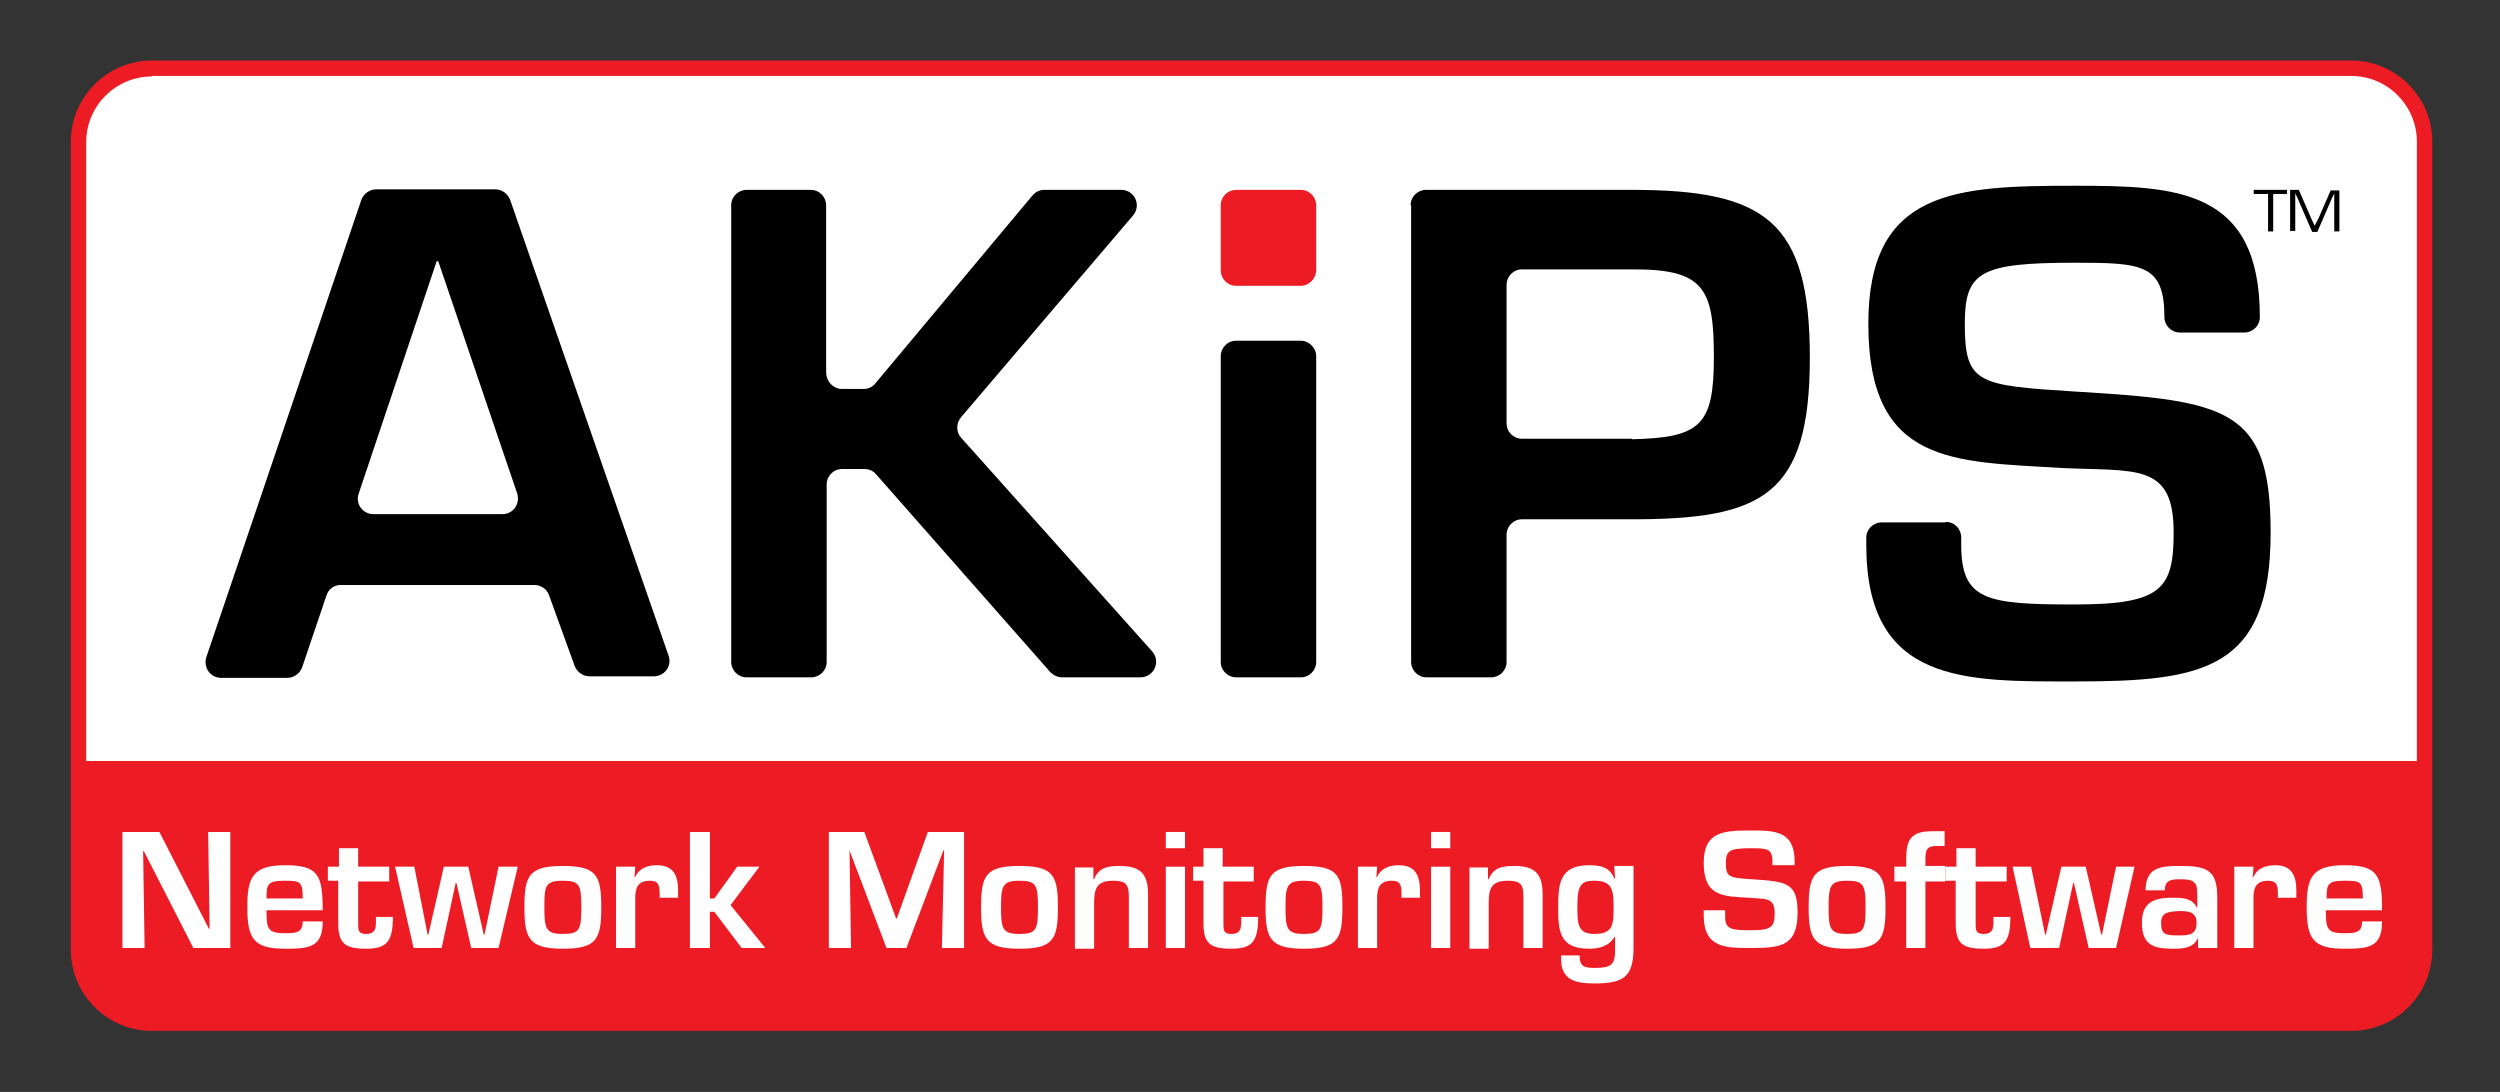 <?xml version="1.0" encoding="UTF-8" standalone="no"?>
<svg
   xmlns:i="&amp;#38;ns_ai;"
   xmlns:dc="http://purl.org/dc/elements/1.1/"
   xmlns:cc="http://creativecommons.org/ns#"
   xmlns:rdf="http://www.w3.org/1999/02/22-rdf-syntax-ns#"
   xmlns:svg="http://www.w3.org/2000/svg"
   xmlns="http://www.w3.org/2000/svg"
   xmlns:xlink="http://www.w3.org/1999/xlink"
   xml:space="preserve"
   enable-background="new 0 0 487.2 212.8"
   viewBox="0 0 487.2 212.8"
   y="0px"
   x="0px"
   id="Layer_1"
   version="1.1"><rect x="0" y="0" width="487.2" height="212.8" fill="#333333" stroke="none"/><defs
     id="defs3892" /><g
     id="g3648"><defs
       id="defs3650"><rect
         height="792"
         width="612"
         y="-289.6"
         x="-62.4"
         id="SVGID_1_" /></defs><clipPath
       id="SVGID_2_"><use
         height="100%"
         width="100%"
         y="0"
         x="0"
         style="overflow:visible"
         id="use3654"
         overflow="visible"
         xlink:href="#SVGID_1_" /></clipPath><path
       style="fill:#ffffff"
       id="path3656"
       d="m 458.2,199.4 -428.6,0 c -7.9,0 -14.3,-6.4 -14.3,-14.3 l 0,-157.5 c 0,-7.9 6.4,-14.3 14.3,-14.3 l 428.6,0 c 7.9,0 14.3,6.4 14.3,14.3 l 0,157.6 c -0.1,7.9 -6.4,14.2 -14.3,14.2"
       clip-path="url(#SVGID_2_)" /><path
       style="fill:#ed1c24"
       id="path3658"
       d="m 29.6,14.9 c -7,0 -12.8,5.7 -12.8,12.8 l 0,157.6 c 0,7 5.7,12.8 12.8,12.8 l 428.6,0 c 7,0 12.8,-5.7 12.8,-12.8 l 0,-157.7 c 0,-7 -5.7,-12.8 -12.8,-12.8 l -428.6,0 z m 428.6,186 -428.6,0 c -8.7,0 -15.8,-7.1 -15.8,-15.8 l 0,-157.5 c 0,-8.7 7.1,-15.8 15.8,-15.8 l 428.6,0 c 8.7,0 15.8,7.1 15.8,15.8 l 0,157.6 c -0.1,8.7 -7.1,15.7 -15.8,15.7"
       clip-path="url(#SVGID_2_)" /><path
       id="path3660"
       d="m 85.4,50.9 -0.3,0 -15.2,45.3 c -0.7,2 0.8,4 2.9,4 l 25.1,0 c 2.1,0 3.5,-2 2.9,-4 L 85.4,50.9 Z M 63.6,116.1 58.9,130 c -0.4,1.2 -1.6,2.1 -2.9,2.1 l -12.9,0 c -2.1,0 -3.5,-2 -2.9,-4 L 70.4,39 c 0.4,-1.2 1.6,-2.1 2.9,-2.1 l 23.2,0 c 1.3,0 2.4,0.8 2.9,2 l 30.9,88.9 c 0.7,2 -0.8,4 -2.9,4 l -12.5,0 c -1.3,0 -2.4,-0.8 -2.9,-2 L 107,116 c -0.4,-1.2 -1.6,-2 -2.9,-2 l -37.7,0 c -1.3,0 -2.4,0.8 -2.8,2.1"
       clip-path="url(#SVGID_2_)" /><path
       id="path3662"
       d="m 164.1,75.8 4.2,0 c 0.9,0 1.8,-0.4 2.3,-1.1 l 30.6,-36.6 c 0.6,-0.7 1.4,-1.1 2.3,-1.1 l 15,0 c 2.6,0 4,3 2.3,5 l -33.5,39.3 c -1,1.2 -1,2.9 0,4 l 37.2,41.6 c 1.8,2 0.4,5.1 -2.3,5.1 l -15.2,0 c -0.9,0 -1.7,-0.4 -2.3,-1 l -34,-38.6 c -0.6,-0.7 -1.4,-1 -2.3,-1 l -4.3,0 c -1.7,0 -3,1.4 -3,3 l 0,34.6 c 0,1.7 -1.4,3 -3,3 l -12.6,0 c -1.7,0 -3,-1.4 -3,-3 l 0,-89 c 0,-1.7 1.4,-3 3,-3 l 12.5,0 c 1.7,0 3,1.4 3,3 l 0,32.7 c 0.1,1.7 1.4,3.1 3.1,3.1"
       clip-path="url(#SVGID_2_)" /><path
       id="path3664"
       d="m 318,85.6 c 13.4,-0.3 16,-2.7 16,-16 0,-13.4 -1.9,-17.2 -16,-17.1 l -21.4,0 c -1.7,0 -3,1.4 -3,3 l 0,27 c 0,1.7 1.4,3 3,3 l 21.4,0 z M 274.9,40 c 0,-1.7 1.4,-3 3,-3 l 40.1,0 c 26.1,0 34.7,6.1 34.7,32.7 0,26.9 -9.2,31.5 -34.7,31.5 l -21.4,0 c -1.7,0 -3,1.4 -3,3 l 0,24.8 c 0,1.7 -1.4,3 -3,3 l -12.6,0 c -1.7,0 -3,-1.4 -3,-3 l 0,-89 z"
       clip-path="url(#SVGID_2_)" /><path
       id="path3666"
       d="m 379.2,101.7 c 1.7,0 3,1.4 3,3 l 0,1.4 c 0,10.9 4.8,11.7 22.1,11.7 17,0 19.3,-3 19.3,-14.1 0,-13.6 -7.4,-11.8 -21.9,-12.5 -21,-1.3 -37.6,-0.5 -37.6,-28.1 0,-26.1 16.9,-26.9 40.2,-26.9 19.9,0 36.1,0.6 36.1,25.6 0,1.7 -1.4,3 -3,3 l -12.6,0 c -1.7,0 -3,-1.4 -3,-3 0,-10.3 -4.3,-10.6 -17.4,-10.6 -18.6,0 -21.5,1.8 -21.5,11.9 0,11.7 2.5,12 21.4,13.2 30,1.8 38.2,3.3 38.2,27.5 0,26.7 -13,29 -38,29 -21.5,0 -40.8,0.6 -40.8,-26.6 l 0,-1.4 c 0,-1.7 1.4,-3 3,-3 l 12.5,0 z"
       clip-path="url(#SVGID_2_)" /><path
       style="fill:#ed1c24"
       id="path3668"
       d="m 253.5,55.7 -12.6,0 c -1.7,0 -3,-1.4 -3,-3 l 0,-12.7 c 0,-1.7 1.4,-3 3,-3 l 12.6,0 c 1.7,0 3,1.4 3,3 l 0,12.6 c 0,1.7 -1.4,3.1 -3,3.1"
       clip-path="url(#SVGID_2_)" /><path
       id="path3670"
       d="m 253.5,66.4 -12.6,0 c -1.7,0 -3,1.4 -3,3 l 0,59.6 c 0,1.7 1.4,3 3,3 l 12.6,0 c 1.7,0 3,-1.4 3,-3 l 0,-59.6 c 0,-1.6 -1.4,-3 -3,-3"
       clip-path="url(#SVGID_2_)" /></g><polygon
     id="polygon3672"
     points="439.2,37.8 439.2,37 445.7,37 445.7,37.8 443,37.8 443,45.1 442,45.1 442,37.8 " /><g
     id="g3674"><defs
       id="defs3676"><rect
         height="792"
         width="612"
         y="-289.6"
         x="-62.4"
         id="SVGID_3_" /></defs><clipPath
       id="SVGID_4_"><use
         height="100%"
         width="100%"
         y="0"
         x="0"
         style="overflow:visible"
         id="use3680"
         overflow="visible"
         xlink:href="#SVGID_3_" /></clipPath><path
       id="path3682"
       d="m 455.9,45.1 -1,0 0,-6.5 0,-0.5 0,-0.2 0,-0.2 0,0 -0.1,0.2 c 0,0.1 -0.1,0.2 -0.1,0.2 l -0.2,0.4 -2.9,6.7 -1,0 -2.9,-6.7 -0.2,-0.4 -0.1,-0.2 c 0,0 0,-0.1 -0.1,-0.2 l 0,0 0,0.2 0,0.2 0,0.4 0,6.5 -1,0 0,-8 1.7,0 2.3,5.3 0.4,0.9 0.2,0.4 0.2,0.4 0,0 0.2,-0.4 c 0.1,-0.2 0.1,-0.3 0.2,-0.4 l 0.4,-0.8 2.3,-5.3 1.7,0"
       clip-path="url(#SVGID_4_)" /><path
       style="fill:#ed1c24"
       id="path3684"
       d="m 15.3,148.3 0,36.7 c 0,8 6.5,14.5 14.5,14.5 l 428.2,0 c 8,0 14.5,-6.5 14.5,-14.5 l 0,-36.7 -457.2,0 z"
       clip-path="url(#SVGID_4_)" /></g><g
     transform="translate(1.137,0)"
     id="g3408"><polygon
       points="134,154.6 139,154.6 145.7,167.7 145.8,167.7 145.6,154.6 148.6,154.6 148.6,170.3 143.6,170.3 136.9,157.2 136.8,157.2 137,170.3 134,170.3 "
       id="polygon3792"
       style="fill:#ffffff"
       transform="matrix(1.44,0,0,1.44,-170.236,-60.49)" /><g
       id="g3794"
       transform="matrix(1.44,0,0,1.44,-170.236,-60.49)"><defs
         id="defs3796"><rect
           id="SVGID_19_"
           x="-62.4"
           y="-289.6"
           width="612"
           height="792" /></defs><clipPath
         id="SVGID_20_"><use
           xlink:href="#SVGID_19_"
           overflow="visible"
           id="use3800"
           style="overflow:visible"
           x="0"
           y="0"
           width="100%"
           height="100%" /></clipPath><path
         clip-path="url(#SVGID_20_)"
         d="m 158.4,163.6 c 0,-2.3 -0.3,-2.4 -2.5,-2.4 -2.3,0 -2.4,0.5 -2.4,2.4 l 4.9,0 z m 2.7,3.2 c 0,3.5 -2,3.6 -5.1,3.6 -4.2,0 -5.1,-1.3 -5.1,-5.6 0,-3.9 0.6,-5.7 5.1,-5.7 4.5,0 5.1,1.3 5.1,6.1 l -7.6,0 c 0,2.4 0.1,3.1 2.4,3.1 1.5,0 2.5,0 2.5,-1.6 l 2.7,0 z"
         id="path3802"
         style="fill:#ffffff" /><path
         clip-path="url(#SVGID_20_)"
         d="m 161.9,159.3 1.4,0 0,-2.5 2.6,0 0,2.5 4.2,0 0,2 -4.2,0 0,5.6 c 0,1 0,1.5 1.1,1.5 1.5,0 1.3,-1.2 1.3,-2.3 l 2.3,0 c 0,3.3 -0.8,4.3 -3.6,4.3 -2.9,0 -3.8,-0.7 -3.8,-3.5 l 0,-5.7 -1.4,0 0,-1.9 z"
         id="path3804"
         style="fill:#ffffff" /></g><polygon
       points="177.2,170.3 173.4,170.3 170.9,159.3 173.5,159.3 175.3,168.5 175.4,168.5 177.5,159.3 180.8,159.3 182.9,168.5 183,168.5 184.9,159.3 187.5,159.3 184.9,170.3 181.2,170.3 179.2,161.5 179.1,161.5 "
       id="polygon3806"
       style="fill:#ffffff"
       transform="matrix(1.44,0,0,1.44,-170.236,-60.49)" /><g
       id="g3808"
       transform="matrix(1.44,0,0,1.44,-170.236,-60.49)"><defs
         id="defs3810"><rect
           id="SVGID_21_"
           x="-62.4"
           y="-289.6"
           width="612"
           height="792" /></defs><clipPath
         id="SVGID_22_"><use
           xlink:href="#SVGID_21_"
           overflow="visible"
           id="use3814"
           style="overflow:visible"
           x="0"
           y="0"
           width="100%"
           height="100%" /></clipPath><path
         clip-path="url(#SVGID_22_)"
         d="m 191.1,164.8 c 0,2.9 0.2,3.6 2.5,3.6 2.3,0 2.5,-0.6 2.5,-3.6 0,-3 -0.2,-3.6 -2.5,-3.6 -2.4,0 -2.5,0.7 -2.5,3.6 m 7.7,0 c 0,4.3 -0.6,5.6 -5.2,5.6 -4.6,0 -5.2,-1.4 -5.2,-5.6 0,-4.3 0.6,-5.6 5.2,-5.6 4.6,0 5.2,1.3 5.2,5.6"
         id="path3816"
         style="fill:#ffffff" /><path
         clip-path="url(#SVGID_22_)"
         d="m 203.4,159.3 -0.1,1.4 0.1,0 c 0.5,-1.2 1.7,-1.6 2.9,-1.6 2.3,0 2.9,1.4 2.9,3.5 l 0,0.9 -2.5,0 0,-0.5 c 0,-1.1 -0.1,-1.8 -1.3,-1.8 -1.6,0 -2,0.9 -2,2.3 l 0,6.8 -2.6,0 0,-11 2.6,0 z"
         id="path3818"
         style="fill:#ffffff" /></g><polygon
       points="213.5,154.6 213.5,163.6 214.1,163.6 217.2,159.3 220.2,159.3 216.3,164.5 221,170.3 217.8,170.3 214.1,165.4 213.5,165.4 213.5,170.3 210.8,170.3 210.8,154.6 "
       id="polygon3820"
       style="fill:#ffffff"
       transform="matrix(1.44,0,0,1.44,-170.236,-60.49)" /><polygon
       points="232.6,170.3 229.6,170.3 229.6,154.6 234.4,154.6 238.7,166.3 238.8,166.3 243,154.6 247.9,154.6 247.9,170.3 244.9,170.3 245.2,157.1 245.1,157.1 240.1,170.3 237.4,170.3 232.4,157.1 232.4,157.1 "
       id="polygon3822"
       style="fill:#ffffff"
       transform="matrix(1.44,0,0,1.44,-170.236,-60.49)" /><g
       id="g3824"
       transform="matrix(1.44,0,0,1.44,-170.236,-60.49)"><defs
         id="defs3826"><rect
           id="SVGID_23_"
           x="-62.4"
           y="-289.6"
           width="612"
           height="792" /></defs><clipPath
         id="SVGID_24_"><use
           xlink:href="#SVGID_23_"
           overflow="visible"
           id="use3830"
           style="overflow:visible"
           x="0"
           y="0"
           width="100%"
           height="100%" /></clipPath><path
         clip-path="url(#SVGID_24_)"
         d="m 252.9,164.8 c 0,2.9 0.2,3.6 2.5,3.6 2.3,0 2.5,-0.6 2.5,-3.6 0,-3 -0.2,-3.6 -2.5,-3.6 -2.3,0 -2.5,0.7 -2.5,3.6 m 7.7,0 c 0,4.3 -0.6,5.6 -5.2,5.6 -4.6,0 -5.2,-1.4 -5.2,-5.6 0,-4.3 0.6,-5.6 5.2,-5.6 4.6,0 5.2,1.3 5.2,5.6"
         id="path3832"
         style="fill:#ffffff" /><path
         clip-path="url(#SVGID_24_)"
         d="m 265.4,159.3 0,1.7 0.1,0 c 0.6,-1.6 1.9,-1.8 3.5,-1.8 2.9,0 3.8,1.2 3.8,3.9 l 0,7.2 -2.6,0 0,-7 c 0,-1.6 -0.4,-2.1 -2.1,-2.1 -2.3,0 -2.6,1.1 -2.6,3.1 l 0,6.1 -2.6,0 0,-11 2.5,0 z"
         id="path3834"
         style="fill:#ffffff" /></g><path
       d="m 229.796,184.742 -3.744,0 0,-15.84 3.744,0 0,15.84 z m 0,-19.44 -3.744,0 0,-3.168 3.744,0 0,3.168 z"
       id="path3836"
       style="fill:#ffffff" /><g
       id="g3838"
       transform="matrix(1.44,0,0,1.44,-170.236,-60.49)"><defs
         id="defs3840"><rect
           id="SVGID_25_"
           x="-62.4"
           y="-289.6"
           width="612"
           height="792" /></defs><clipPath
         id="SVGID_26_"><use
           xlink:href="#SVGID_25_"
           overflow="visible"
           id="use3844"
           style="overflow:visible"
           x="0"
           y="0"
           width="100%"
           height="100%" /></clipPath><path
         clip-path="url(#SVGID_26_)"
         d="m 278.9,159.3 1.4,0 0,-2.5 2.6,0 0,2.5 4.2,0 0,2 -4.1,0 0,5.6 c 0,1 0,1.5 1.1,1.5 1.5,0 1.3,-1.2 1.3,-2.3 l 2.3,0 c 0,3.3 -0.8,4.3 -3.6,4.3 -2.9,0 -3.8,-0.7 -3.8,-3.5 l 0,-5.7 -1.4,0 0,-1.9 z"
         id="path3846"
         style="fill:#ffffff" /><path
         clip-path="url(#SVGID_26_)"
         d="m 291.4,164.8 c 0,2.9 0.2,3.6 2.5,3.6 2.3,0 2.5,-0.6 2.5,-3.6 0,-3 -0.2,-3.6 -2.5,-3.6 -2.3,0 -2.5,0.7 -2.5,3.6 m 7.7,0 c 0,4.3 -0.6,5.6 -5.2,5.6 -4.6,0 -5.2,-1.4 -5.2,-5.6 0,-4.3 0.6,-5.6 5.2,-5.6 4.7,0 5.2,1.3 5.2,5.6"
         id="path3848"
         style="fill:#ffffff" /><path
         clip-path="url(#SVGID_26_)"
         d="m 303.8,159.3 -0.1,1.4 0.1,0 c 0.5,-1.2 1.7,-1.6 2.9,-1.6 2.3,0 2.9,1.4 2.9,3.5 l 0,0.9 -2.5,0 0,-0.5 c 0,-1.1 -0.1,-1.8 -1.3,-1.8 -1.6,0 -2,0.9 -2,2.3 l 0,6.8 -2.6,0 0,-11 2.6,0 z"
         id="path3850"
         style="fill:#ffffff" /></g><path
       d="m 281.492,184.742 -3.744,0 0,-15.84 3.744,0 0,15.84 z m 0,-19.44 -3.744,0 0,-3.168 3.744,0 0,3.168 z"
       id="path3852"
       style="fill:#ffffff" /><g
       id="g3854"
       transform="matrix(1.44,0,0,1.44,-170.236,-60.49)"><defs
         id="defs3856"><rect
           id="SVGID_27_"
           x="-62.4"
           y="-289.6"
           width="612"
           height="792" /></defs><clipPath
         id="SVGID_28_"><use
           xlink:href="#SVGID_27_"
           overflow="visible"
           id="use3860"
           style="overflow:visible"
           x="0"
           y="0"
           width="100%"
           height="100%" /></clipPath><path
         clip-path="url(#SVGID_28_)"
         d="m 318.8,159.3 0,1.7 0.1,0 c 0.6,-1.6 1.9,-1.8 3.5,-1.8 2.9,0 3.8,1.2 3.8,3.9 l 0,7.2 -2.6,0 0,-7 c 0,-1.6 -0.4,-2.1 -2.1,-2.1 -2.3,0 -2.6,1.1 -2.6,3.1 l 0,6.1 -2.6,0 0,-11 2.5,0 z"
         id="path3862"
         style="fill:#ffffff" /><path
         clip-path="url(#SVGID_28_)"
         d="m 330.9,164.5 c 0,2.5 0,3.9 2.3,3.9 2.6,0 2.6,-1.3 2.6,-3.9 0,-2.3 -0.4,-3.3 -2.6,-3.3 -1.7,0 -2.3,0.5 -2.3,3.3 m 5.1,4.2 0,0 c -0.8,1.4 -2.2,1.7 -3.5,1.7 -3.8,0 -4.2,-2.1 -4.2,-5.3 0,-3.4 0.1,-6 4.2,-6 1.6,0 2.8,0.3 3.4,1.8 l 0.1,0 -0.1,-1.7 2.6,0 0,11 c 0,4 -1.3,4.9 -5.3,4.9 -2.7,0 -4.7,-0.5 -4.5,-3.8 l 2.5,0 c 0,1.5 0.6,1.7 2.1,1.7 2.2,0 2.7,-0.5 2.7,-2.3 l 0,-2 z"
         id="path3864"
         style="fill:#ffffff" /><path
         clip-path="url(#SVGID_28_)"
         d="m 350.9,165.3 0,0.7 c 0,1.8 0.8,1.9 3.6,1.9 2.7,0 3.1,-0.5 3.1,-2.3 0,-2.2 -1.2,-1.9 -3.5,-2.1 -3.4,-0.2 -6.1,-0.1 -6.1,-4.7 0,-4.3 2.7,-4.4 6.5,-4.4 3.2,0 5.8,0.1 5.8,4.2 l 0,0.5 -3,0 0,-0.5 c 0,-1.7 -0.7,-1.8 -2.8,-1.8 -3,0 -3.5,0.3 -3.5,2 0,1.9 0.4,2 3.5,2.2 4.8,0.3 6.2,0.5 6.2,4.5 0,4.4 -2.1,4.8 -6.1,4.8 -3.5,0 -6.6,0.1 -6.6,-4.4 l 0,-0.7 2.9,0 z"
         id="path3866"
         style="fill:#ffffff" /><path
         clip-path="url(#SVGID_28_)"
         d="m 364.9,164.8 c 0,2.9 0.2,3.6 2.5,3.6 2.3,0 2.5,-0.6 2.5,-3.6 0,-3 -0.2,-3.6 -2.5,-3.6 -2.3,0 -2.5,0.7 -2.5,3.6 m 7.7,0 c 0,4.3 -0.6,5.6 -5.2,5.6 -4.6,0 -5.2,-1.4 -5.2,-5.6 0,-4.3 0.6,-5.6 5.2,-5.6 4.6,0 5.2,1.3 5.2,5.6"
         id="path3868"
         style="fill:#ffffff" /><path
         clip-path="url(#SVGID_28_)"
         d="m 380.7,161.3 -2.7,0 0,9 -2.6,0 0,-9 -1.6,0 0,-2 1.6,0 0,-1 c 0,-2.6 0.6,-3.8 3.5,-3.8 l 1.7,0 0,2 -0.8,0 c -1.8,-0.1 -1.8,0.7 -1.8,2 l 0,0.7 2.7,0 0,2.1 z"
         id="path3870"
         style="fill:#ffffff" /><path
         clip-path="url(#SVGID_28_)"
         d="m 380.8,159.3 1.4,0 0,-2.5 2.6,0 0,2.5 4.2,0 0,2 -4.2,0 0,5.6 c 0,1 0,1.5 1.1,1.5 1.5,0 1.3,-1.2 1.3,-2.3 l 2.3,0 c 0,3.3 -0.8,4.3 -3.6,4.3 -2.9,0 -3.8,-0.7 -3.8,-3.5 l 0,-5.7 -1.4,0 0,-1.9 z"
         id="path3872"
         style="fill:#ffffff" /></g><polygon
       points="396.1,170.3 392.2,170.3 389.8,159.3 392.3,159.3 394.2,168.5 394.3,168.5 396.4,159.3 399.7,159.3 401.8,168.5 401.9,168.5 403.8,159.3 406.3,159.3 403.8,170.3 400.1,170.3 398.1,161.5 398,161.5 "
       id="polygon3874"
       style="fill:#ffffff"
       transform="matrix(1.44,0,0,1.44,-170.236,-60.49)" /><g
       id="g3876"
       transform="matrix(1.44,0,0,1.44,-170.236,-60.49)"><defs
         id="defs3878"><rect
           id="SVGID_29_"
           x="-62.4"
           y="-289.6"
           width="612"
           height="792" /></defs><clipPath
         id="SVGID_30_"><use
           xlink:href="#SVGID_29_"
           overflow="visible"
           id="use3882"
           style="overflow:visible"
           x="0"
           y="0"
           width="100%"
           height="100%" /></clipPath><path
         clip-path="url(#SVGID_30_)"
         d="m 409.9,166.9 c 0,1.6 0.6,1.7 2.4,1.7 1.4,0 2.4,-0.1 2.4,-1.7 0,-1.5 -1.1,-1.6 -2.4,-1.6 -1.3,0.1 -2.4,0.1 -2.4,1.6 m 5,2 0,0 c -0.6,1.5 -2.2,1.5 -3.5,1.5 -2.5,0 -4.1,-0.5 -4.1,-3.5 0,-2.6 1.4,-3.4 4.1,-3.4 1.3,0 2.7,0 3.3,1.3 l 0.1,0 0,-1.4 c 0,-1.8 -0.1,-2.4 -2.3,-2.4 -1.2,0 -2.1,0.1 -2.1,1.5 l -2.6,0 c 0,-3.2 2.2,-3.3 4.7,-3.3 3.5,0 5,0.5 5,4.2 l 0,6.9 -2.6,0 0,-1.4 z"
         id="path3884"
         style="fill:#ffffff" /><path
         clip-path="url(#SVGID_30_)"
         d="m 422.4,159.3 -0.1,1.4 0.1,0 c 0.5,-1.2 1.7,-1.6 2.9,-1.6 2.3,0 2.9,1.4 2.9,3.5 l 0,0.9 -2.5,0 0,-0.5 c 0,-1.1 -0.1,-1.8 -1.3,-1.8 -1.6,0 -2,0.9 -2,2.3 l 0,6.8 -2.6,0 0,-11 2.6,0 z"
         id="path3886"
         style="fill:#ffffff" /><path
         clip-path="url(#SVGID_30_)"
         d="m 437.2,163.6 c 0,-2.3 -0.3,-2.4 -2.5,-2.4 -2.3,0 -2.4,0.5 -2.4,2.4 l 4.9,0 z m 2.6,3.2 c 0,3.5 -2,3.6 -5.1,3.6 -4.2,0 -5.1,-1.3 -5.1,-5.6 0,-3.9 0.6,-5.7 5.1,-5.7 4.5,0 5.1,1.3 5.1,6.1 l -7.6,0 c 0,2.4 0.1,3.1 2.4,3.1 1.5,0 2.5,0 2.5,-1.6 l 2.7,0 z"
         id="path3888"
         style="fill:#ffffff" /></g></g><i:pgf
     id="adobe_illustrator_pgf"><![CDATA[
        eJzUvfdeMsvSKPzdAPcAKooiw+RgVhBzzllEVB4RkLDWXu8f59q/qu7J0xMI693n7Oe3XTBTdKiu
3FXd2czpRWHzvf1WL0gcn05ls6Vuvdpvd5fS5Gl6r9kc9PpdfJQ7n08LGscD0Oae/mICXte7vUa7
tZQWdE7gBHhZwV/nyo2fRr/bSF/0q63P5nw6Nw+vLhv9Zh1eXrX6+Om9IHC9vz7nrW6hnXK1DwCC
UeTlosgLSloQliQp3flBmGrrr2qv1/gfhFAlXYJnW+1B673R+txq/2cpzcM/VRDTmiHCq93Geb0X
8b7crg1+6q3+abddq/d6pXaz3e0tpUv/VFvpo+onvKmm7+rNZvvv9FazWvtOwbSVl0qjWYcZ/lT7
aUFCZGzuCeLL1qDRfD8e/LzVYe6yrOJj6YU0edWDtqBZ/IyPtZe9H3hyUe/3YVzQISL0fGfLPQw6
VD6dezivfzYI/gE3T/Nms91256fa/YbfqiIni4Km6YYg8IqkpEXd4BRD0TReFATZSCsyfNd0URR4
XTdkLa3w8BNeFkVD03VFoC1e1n86TcA8wZLEK5ySlgzy1/lsQsL0CVTB0GBtVHir6mpa1WwIB631
vxr1v5fSx+1WneJus9u/oKsnyzxP/9I354NmvXvVavRhTmRMBkXeUfu93jQfkd9XmlWCM/JPcP5S
gMtq97Peh2VvNwd9QpW61QMszmH1n3rX6eCkU29dtq/JGAuKIHISzEQXFFUxRCEt8KrKSZrKS4Jg
6LKc5jlVVXHOAp82JD4tqqR3WQU6kOwBCc5f2i/2gn1YnWuw2qew/ifdxmejtVQQFdFIFwAVGiWO
nW7j3aENTUzr9A+ZJQfTwf/BkETegB8mfGKQ/2mqoOiCLCZ5QlEE2O736y0TZUDnpSMX3fLc0QXM
Zrv1Xmr/4JL3kCGBYFtAy832J31nfyZv4OeDDsUM+f4C1HHabbSwzdQxeaO/nDYH8Gqn2x509lof
7VSOyqJTHEy3ddKCD1/pre6g95W+bLdRuHgAzFe0FXzZ7dPfkOf4C67a6Mz/X9OX/RtWP/Dy/5U+
StVms/HZrXa+GjVWN4z3dn/ud0N0CQTarTutkK/Wf+N/fVEji8gaq/eV3YH5eIgR/m/0cV2vgSYG
yfqePnn7A1+gFaJk0pfdag04C77bMAloHwRVB8Abf1moTRMYh/bDAVyvEjNZevu9AWML6SsS5uLv
ar/2ddh468X3dthoBYZLnlW7/b/b3W9E2nu96ij4BIv7XYfuA4OiT0dvlvJps95679l4oF8dKjkE
DNNnCYb5z89bu9no/Tik53pyCgNt1Jr1i396/fpPfGvl+gfMwyUqyNPt1l/1ZrvjYkYKl2C2zWqr
2vUt+yGhrSooBqdBBKz3b6NaRMx9NFrvwFUXg0a/7sie9k8HTcH0xVe1UyeztiAv7AaVF9BXbo1U
KESrKoO+Qbum/0+z3ksVD1rtv1vkS3oplXsAHFQHzf7TfLp4XP2ppxdTxYsG2Fp1C4RPn6R4l/Ug
pG+r8OA8xXMamGq8ofO6JBsqj3pc1QxVFxVFBA0t68QkATtPRPtE0lWZGCkGL6gyLxqKoYuSKphN
326mLHMJvvwDX/bhwx949DdYOumj9MMTn36Hx7fnKTKI91SRYn85lS7CLOC/ZL6AIGe2sSg7rTbB
XKiTGZ6+TXhOfuOYYPD2f1IBo/m0ljrdsgdrjWmYhT2E5tyrGcAFARiFggSevqIMic38f+ZjaMj3
MKRxc6yW3Q0eVDWVfSla34HI8Fujhtiodv+h32+PDo/Btma+XE7n/vPTbMHrAgjfbuNt0K+DIFpE
0M1ut/q/08QE2ndB1b7AQevWWxRGTBf3ADP2W/zT/wflAr7NzbZ6L39Vu71lYNsLaL316QX9q9oc
WLD4vBcC1wKWp2DmSHqeb/+PYuetQTxqIQFyAIlg8B8TNMRjyA29+N+dYwt81gTza7Zr3/X3JHOz
ICe0/GPOXoicfaJ1bVTfmvUkhB+7kv8vMfrSX4lZHUH/y1SM06sNev32z39Xkv17dLjUq6I1hToP
REdScvzX+QLG8n/RUP7raPmp96vvsETjjsMYcxzT76ZNlITKXcBuVgN7Kw2mZavXqcK4av+kP7uN
9zQGpSmcIsqi7oIF5+qtXe2+p2sYz0yL6Td7PEIoGH2vKhjRDW1KgK7rFmpiYbuW9okdoA0Z26Yz
FT5d3Gq3mxSuAx5WF1DyM2gSEzxhv67ZkOi+DWtZsjT+f2GjWnA6FYT0abfeq3fBa7ys/6dPwgXV
t0az0f/HGmFB4WGY5/Vq87QN9jNSjDtcgYHXl/M6DvmveqXZbnevq61G7wuohMAH++TTHzQ+CrOt
NRsdmAkKo/8ABj9h2qYcFLBXcyaen3Sr4G93C3+RwEz6rQrebc2cGfg+IsebcVxe09O6JKixY298
fvWJj1yqN5vb/+nX4wbdsVDW/qve7aBTYY5ZFwzcJZGFuD4P6x+0y8t2x4UlTRMEzjAjyrqspKHB
RG2xUJ54MA4CvKOx8B+Ax00HGoffa73X/3NRr7Vb765OdXkIDGy1+6Bo3UgwFBsJuiFKiRbRbs6/
hokH5GAhMKKkiKg0uj2rW1WzKVEUlGQrSYbAWsqwARB2I2O+bvQalG0v+tV+PfpnNrKG+pWDIObP
cg9H9ffG4CftbCNh+Oaq1aiBirDUBhE5totNdjXSFZuxiCzqpx1XRlBM0UNl31G995U+J/zf+B8i
I1290V9IvOcXJ4N+Z9CP+Y1L0AQGd1htfQ4wJHza7mCczQ2PG4qb3Xp1kyAp6In4jFZbnOz1Nk0h
bkZGnAkDv+rurcm0zuuyZ2fSR0MuGvQOrtzodZrVf46qGEolC2R1mhaC6+JCuYW+081zUwP590L9
m6XOkEAPXLbP6XAoibd7DcQBeSua+tG/+erbW03cnuCzfqwJkiUwyUHUVC2Ke85t/a4buhDBMFu2
0vavq2z+ChRy16fWf6o9E/uaZQi9dxqcT730Om2T0SXVwn6n+v7ua6zabDjuw+ZeenPQb9uUHTQo
gJYtUyz93QI/ug2M8EmjxRGgDeANYGowUuokXmEDm1TBQuLJx0evbk5BVnRNjsL4jmOvgIYLaRYx
XqnW6putz6Y5NVEVhbCGEXzHa9VFQNprHibqcEd9SPWBktCiS3NyeijScGMbUAss2neMF0XnPRoj
5LdEDHutlPjB1ao2FkOmfGn7A27zldl5LPoIlMMvCSeGK+OeVyzrunoIxTQZykmnWrMN2qhmCXQi
+iSQPgINHwVOzTMIPsSyBBZt4tZaH2xxS5+FNYqWzgWT8VVXi9VWv5EGyVE1RUeO5hu5PLnvzb3K
oNm09J6ZmARvkw211++2v63gRTgKqJxw40AIRS7OrNQe2C5keKu7uDXbbu3WcTks2QiwtXb3vf4e
lNbp4nG7P8xri8SLTpim+Kf9xr01+j9V9AP8hgQdpxu88/nzzYE0rb+3Pz64N2JcmpwWCk7SlPzg
AmMs3sYHvTos4xZ+tZbbvZXm0/nudkB3NesEER5LINBfr9/k3mmLxPGpm1SSi24ef2bCO8GCJL/p
vP9gKlMr8aA674kbpyE++xespe50uiZYxBIAjNm7yQSGwlxYgPu78d7/snxVMQzqy0XOgh4G1cBM
Ba4JoiUZZL9tKn4w3KIhu073Oi9Ew7oJFLeuQSS8p9/+SZe7wKPd6EXAVpyVZTJPzYe1cCA30iKa
artMlYjGfGCBRSdQJJ4VDoNy4r3ea3y2XOEcMQSQcMcbbrXHtEgA2x+NZj0BXLVHBVUinsBfeZYj
OOtml0N+jIaotVuw9H20aiPmgpB2/OQNE0UtQ5kJ3X3nQNZjcmnQb/MDfjQbna92939Mcg+B6piu
RBQtkF4/uUjiM2H+coWt2FA9tMKstmLh/oqeY6/Wadb+CZdKFKbW6kURMcD0wY8PGPmB+cE6Naud
eDyYcBFjJwqr3sIQe5TcRageZggkolwCTuW0wxhJfgMkTzKqzZFwIltyIyiIeLR3vLIoQh/HwNS6
7U4MSAfka6P10Y4B67qyNuI6xZDxW7Xbi1hHr0XhqJcEwH3XlOJgXTomgRnkDCMBsD2MBLCuYbC4
6KPV596b0SKPwnS6H+1WlLxDsN7gzeJHibVGPZjoX/VmhK3RA8sTbdWIhe5xrfpn1YlIhQBh0B3s
11401SAcqJtWdFtNAVur2i4Le/17XO+r+l7v1iOwhED1PnoZLRibLyLlA/RCaSw5/58O59kgkHhW
pwDV9ZvyJPLIgvxkGP0sOFMLOp4caz0dOOpGRUOCWovsEn094uq5JToLsN2pRUgVAtCLWHEC8D4I
N2gAoDfoEPL6+6vRr1sMmSxG7Gsp2iTpvnd78fqEQH0MWrUIiqIwpn9rUVWMEiG/qbZaVvzO8aoD
UHFuRO3HZVrlrrgLLn1Tf0uX2tU+WNSPuYubk9PH+fRfYowj9wOWn8s8ZC0PwKAr5t6cY8FY21y1
n3++I4wIB7Dd/7L8wWV7dxF6SW9a4Gn0toNxBcWJup82/lNvgpv/UbcAPXsAgpje3EvvdKvvaAum
q613c1MgahuA/ojkLGPKPv6IbHb6f+TtSUhvn14M3RX9VYK+TFQeVnt9K269V/a+u7jeqYD0PWzX
qp4fUrzB29PPD+/CwLPyZTkIiKHiA/C9vTQBL7ZbQEi2uHD/BEdNSxnMWJjzI5K66QQMXcM97dZr
DY9Ksdu7tbwQ3+ycdnhP77SyKvCT7Z+3+jsNevvGjNs9rbazJ5tutMjOMpr50XtUrs0pQikRG1Le
MBsG4TG+tukRuu5tY9JeCTe5S+Ym97lnk9sPemJG1S7cUTU+DOrSVi6ak3BAQSiKirR8Ib3lVoIx
IS+WNHAcymbTSkDohQsPBO99Nzrg1rWs3ad439NqGLzqz0BuSmA0YBy7AOMGHe0rd8Hq6vbqiINu
NCTGyWyy9Aq5/fYbJtOHiDgqF4ILJwRgwqnFS3wIG0N93k49NOUmGAoWQTHxfEObiNrJ9dHniS91
QvAPxw/gmvxF9a/60aDZbwCKNr3UaEMFtkC+2n/vNt7rPiQFwFqWmNK8YuoCTHdawhcUVqRUAqfa
61RrNm0EGMspBfDmnOOUaS46koX1LlXE5+4nyKybF6W9PV0p15GRsNX8mvKq5dev34p8MX9UyK9/
9SX8JMorZ0uS/eLM/kReLEvrl/2t8oex8707fb5aLX/wd2v2WzG/eq5+Zeal3dVMoTh3nspm8mvf
K5n543sjs/jVgFevH1wmP1i6yCwe3ZYzBf5I5IurdznSvZIpzZ/JPbF3BIMrf8vrJ69r0pYu6eq9
+nO/UnittLUbiX933vK7L/VSKtvtrq2+bS52jvc3Dozemr67csNV2vfy9Xb38Z4v31fuLiurm6s1
YWFTa/HFk/pVfu3uSeT3T89L/O6rUhRfM7snwuLc13XoQFLZBEPpdtczg63Xo8HR5g==

        rlo7WZptNRZ2lP7RBozh+mKj2OcrS08n5bbxelHYhN/u//Dvs3dlu9MOWZed5pqxO/OHtA1Dftu2
12CWQK515lc65Ndmz9XzLfPT6/46+RlX7Cm/8OmiEwAhGOvpldalmDPuZmAAQgv7PnFWsPvY+9Q5
6VAf5Nd2MrMOJqBZfUe6WZ7+IMM0B08Hd9jrdpd7992n5dMTvihf5GAuOFqnW/it8Cjffh0uMjt9
+tzaDe1UFf8UM6xOcfWXe2/d52L+hnQb6PR4a376qtM8ZHXam35Wt8I63V0701rXpNNUNjBXef42
v1w7OWJ2OlV5lkM75StbBxusTlNZ6Fadnml151fZCJbvnvnKx/EFu9OdzMqssP9yyex0Z1e8JJ0i
jQURLN6vXb6STj0kR1f1pvs4WDvETueDa5q7kx6awjx0KredTqEXuqqHvIXg07k5X6eK8vPSCev0
pfv01boM6XSjqmqVGYGsi7tb2unz+ut5WKe7M1Ju+ZHd6UrmqTf9VT/3dQq90G7PSvNrvzM/h6xO
88vNpbWQTtXp6d/BvcbuVL574CsHK6fQC2uuU5UfIysfl89YnfKVdmM/tNPZo5P6jq9T7MXsts7v
nE3fsxF8fMNnv4vXF9Cp1vEzzdzOi2R2elfI+TpVfr8vzk05Jmw/flc8c71f4w/3DAk7XQjMdPf7
V5O31mVWp/zhz0fd1ynpxexWP9p+fgvr9Jk/aZ5csDs9mLs/4Lh2l9npxZGkAVeGzfVwRz6QQzp9
kPnLvYv5kE4H/YvDnQfN6TSVdXV7zfcboZ1e1o+LX2Gd7vHXz3Nr7E4PjblU9jqXOV5nzvWmcD0b
2unNZm55OqzTBn+/uPrsdApzcXV7vFf/k6kt5JidPr1NHYV2+r3UnNsP6fRxHSj5+XlTZs/1JD/V
WQCeZHb6Kt3mQjudunteKDqdohZzC4hMt1s5/cZO8wGmORE38lP6Sg06Xfr1y6SB0Lo2O/02Fnyd
prK/L9pPl3Qrzq3ldr2a5jS/1O5vY6eLQU69LGZPGkfn0OlGzz/T7eMOb3baX8/DunhFYZafeaFM
Iz71l/a9UumM396+qmCnnK/T7uA1m5mr57Q76LQy8HWKkr9YuKHdrgsHBV+nU5f7l+ekU2n96vDQ
3anYb2XEUr+GnfKBmV5Lj39uyysL0Ol+JpX1I7jb3c5bWvX0x/c2Ixp7H+FvpdpegfXW1GL5tdV2
M/TXIHpnu6Fv+e2V90Xr7UVALR9u7D7YEmbnOiDgD88vXyLevr/Wwt8eZZqfztsAxvgjeYYL//XJ
4PtP+NuLa8NgvTUxxl98bW+F//ryvH0S+rbbXxQtpbZzF+De6yvt18HYo5/R+OvP0iD87c3M6UzE
W/Ux57wNYuxm96sc/ut75SEf/vbpO3fCemth7Dkn34b/+vnzuR76FtT72lr4W/m6UI3AmLDKfVyF
v90yZDn87fGa1I7AmHDyu7Qc+uul2U77JfRtZjZfUqy3L90AxjIzR2vf1vs3v+zLiHz5J/RtfkU8
LEe8XT6vOBij7ztu31BeJEbieYhrdtSKdM12Vy/BtSttFfdvUtnydH3/oryev7jUC5nZAXzaOQVX
ca5UuX2svIM2mCqTH0IT03MMx3y62Fh9mwcSmNoGbbB+7pGb3SlxbvW0YGKsN319d+qa69q0NEcc
SeruLJUe7hxhXTzSW3Pgnd8OiLMDyPhYYXUK2mBJ8Ol9s1vTRuUXjkI6BWdHO59/Cun07pHVaSpL
5zpV6UisuZruzvT9VWinc3tv3KfV6U7T3elKZp50aut9+WLGjeBTRXR1+j47O+102pvTZh0ylTyd
Kl/zufWHpq9TtMZNBD+55+rtdKpS5UI7Jb5DSKfqNHoOr47e985VvnuJ6HRnRg3vFD0HX6fEGjdJ
CS2Salin5+Gd6scH1+Gdoj3ikTDQ7Qy+X7Q/FUxja2G1mAhOKvEsOJyLB5J/XVjaTNAiMdQcaYHB
LZn+Isi4c4Foz5qxc1sS59b5PUSM5A/FrS1uL7r+lAoLJdvVB5kkzZzhs3OHmwCpCvBLfqvdO6aj
gE9ldP+3Sc8+0QTdX53C11n0dwcLVgfUgDY7cI3mdLZjgVxsmL6YI/b4fSWbdf6sdXLvl6a9Tdpx
GBeAYaAbvxTEE28kA94qftXLWfwDdrKNnQVWqA5m8FAWqjNzuzYC3ZhfW9vOmn8Wj9qhQ0J/nw6q
0osc1LSweCUs4p8Hd7zGHNeJC+Xrue0DH8pNjLmRTv5Ub8uOT86anzSzfHAYNz/8g4tDIiShKzg3
5axg6Pohf9643bDg/EhM6fQnwQomWD++/qd+zaLPVDYMWVGN9b5vhiJ2KmFY5N4Wtp96O+NQlkVX
y1wqOxnME9MoFO+p7HCY/yhxD8NLBtQvDOGz/bi24BU9237RY88+gehxPHHE991i14NAe8he0VM/
5WapURbE3TZ64nu+0Xi58mUwB7L9aNHGHXOnAoCft8WnwdYBW2yHcCWN5gUJ7a4wNf7U1pfOjkz9
EoHq1/lZwkMhA1ns2BwWPivC+wez5uozyH37sVwYe0Kkl7uOm9JtNvRImFn8cx66TPyHMHUXipZU
NiliorT0Vs4kmtWjojVxGhBiU3JH3Lo39kdszM911amdPOE6K6IInyvj8J17NG/iwLeSts1vrWWx
Mb20SP6YUpDsNTDIojr1MhW/nOSPHU+mYewAdVQCUtDd2AZf718VA+N6k+ZD9H516kgMJdjiVzu/
GrTCIpaE2om2IKT22E6cFZZY9LzvCAtbfyo+tUTi/MlsRtf6fuv9aLXkw6K9lxRcXxj882Ai1tMO
9uKV1EFkLbgVb/iQ6lNhQwLJb48nyaBYJp01pJNzm2f962dbF54VjDPpEq+f4dIviVYwClnXhWhi
SA3VGDcUZTlNefeRzcaKIzbGaIqfJMaESWJMnCTGpHEwZqplk9AWTcnvcVw/d/n3uer22NaxuHX7
7pIbVI6FuxJsPuivZxKb12Fc+bnr1fGjc2V/fSaOxgKOMtnNZWKnn412s1IJsDM7FHZYuIG51Ksv
VwmdBaZhCHN5ieHjVJKhDOPiMQeSyuJQYlg3yUB8tqV3ILZtGYeTGE71e4bVqf6Oo6BcVt8uCV0P
45PnfSFul8pbz5W7wOAPJbelJD71PvvDdBAW1Pizx3KtbRuGJT7CGOSp9xuq45lDMqUla1ATEgBg
KWQT+ftJBMBTPzc7nL8fjnRp/fryKLnEtoYU1C9Pva8YTvZTbYglv0c2BC3bclyi4j/mfm+jJUPK
6/iE+ORA/f0hw4qe9XN7SYgseWLIcjN4nK4MIMvH4sJ+z2FxMhppxugMfH6VS8IME9f72feyeEiE
xIokWDElL6FJM0u5mUinMalTsU/s9wQRkgQh2Z99r/3un1rKP7mQqcm5ccIbJDr6s+9Xy8PHfYAO
Bl6X0jWhVJa1WuwJGb9SqBsdHfdx0dg+2RoeM+4DaPlYyt1Hxvr8MRCPR+/FTkS8JigKsBdPrMFr
TBeDe0CdA68pHdMBMaVD+GX9Kj89Ju46B44apOsSHE9SRbh0NpeAIlJJFCFMbWl8fukceHVgjFQK
GUhWCJ1VKhtN6faQDxzNN/yEHEoG2vEpvREEwNJZxqvtpDB7LA4xaoLl9tmyLnvMix2vLcvGTiJb
FreqaLbtuXu54enwfMeaOIrgvM/jGyHmjbUJcrTko9qORq6i9R02tpQAgTTeyjI7XDIZG1vtjylX
bi/IJkW8TI6OxeOqDa3ybGnpa8frSI6wZYKt2PxnWX2jthO1U+G0ksrGtRPUfMPrPXOH179DOFRj
3rA4bvPmfPYmRhX+1LlooZE0hIZN8aymTO91KL8LG1uI2PQJ2eMLMSIwEzQRKt3mJ1OiWVyJyiMo
0eDZRCQarkvve+xdvFIgpcIjN8zIVUILHhs79DsnCSQaU79gY6eZcSXalSPRxuF9WLWEEi2a97Gd
8SUaZg6Pb1OQ0Uxi75W045Vonq2XM2cXh2ULuHPg6ZJFBck8W4fsiFvHzSqv83lWbPz2elIbsDt3
HceNDrPGYy0zXE6mZGQJ2VQ2RsxCY+HbpUmFrCWTobFRnUYXM28/PjLdHrr3mpSdrwNJTcmEgp/G
rscx7T2tuBMgqAU7WjvJHerQ6ChpJyL1KM4k9zRFrIuJxapxfkFdiNnpE7LvQY4Vx/f4SiBIbqMV
WLgu9OTBmo0lz6eIDCtiU2/T3hjsKIR2w7Lvh9disJZjh7TM1Z+ANoTRROrCpFoM20lm37NasT1x
0s7o2tC/YNHx5OG1YSEY3Lq99elC967osNrwpRsRVHanTi26ModD53+LgbrdkCVxo9JhyPDdtxJ0
+xZtUSa2dKGpr+kkkj8Jd0Nj39Ex9ECudQTGkrB4lHPpUPJLNxGfR+2eIitwrNC1kw0Vm07nJa8o
Jg0wF12XSMX01gsqprfeUGoJdWWoYipx4aHIJJlrXn//rccKA7LYK55U7iaYbQuN+bKvIp1nd2U9
uzHh4HAyEZK3XqJ4smNiBLMQ7ZUsspJvw/bEQ0wMzCcIt/Q9FOEeEns3gQwqIUVE5aqaTEHt5EON
7Vl46uW0j4cPzTpEZetwu/u8+uLU0EVX0KEcm0QNXXQFHTm7YwI1dKxOnQo6O9ozZg1ddAWdVZE6
bg2drV+YFXROhGS8GrroCjqnWnC8GrroCrqQasGha+jykRV0TrXgeDV03jX117FZJ7eMW0MXXUHn
qrAbq4aOYWCWIvcrR6qhi66gIzZ/ZEJyeCXQaife6fXmwIdXAt0VdkL8gORDIvxSinbrpz0CPrw8
sBea5WLn9SWsFfBHeqPwFBPpLfu1/chLdzEVk6eUFE9tr6Jn5JkdtVMJi8EuWsPhyduUy38pB4JW
o8/Pl9znrX+xZphsfo/RZaKuIUVXPs62Y5P7Eg0pSeQqAk8JS+Yi85QSEuz2415oiYw7czimgCpu
Dyw2FcS2YO8KmbHDxtbU7vyhL2aWWszUhk8FCWRCYrFbfgKFiR7WGzHSi8VuQ2zbhNW93i12Imz+
ZBsOiBZ/nUUiRySssRgvN5WNbsybgrUQNCKqlTifPKFMrrDc3qGcXsdHrlaGKjKNKDF9E399fOyV
ycP59oCsiL1sd5jEnakSFTiUg/H7b70bak4MuWMFs7oN3/JLWgVm1/HFmV3J6/gYGcZefz95HVhM
/QsSbs4ZUuguz/uON9fRoyaHKy00piNy4J3FS1Yb5Y1gMnLgExcX+iOYCdePXccXVxMzBDGQUxA8
en+sxqJKZGgOfPLGYrLqh8NYZM3MkONayt1PDGORRyHEY8wX+O2v/fpSncSt2+cYsxEjVwkM7P7a
ICmzh8UtY+vlopvABmJOEkFdeXorkD8x3L11+xvO3dFbHf5d0d3kzh7bFNtliQd/1DquidijURwH
wWU9eWpG4kvlYldorRdZJ+71edhsgSVucbzPRIavKi2xEzdcjZw7r8+r4MIsF5xQ9A==

        kSc+58oXG/fakYzdzj97cVWxXjczlJL3hgzvJCuPY1YMed3V0Iqo7emJ2WNP/WxMUWuCzU1qj+0N
Gd4JL7PLz7GG5MogSoincj9BeMdHAszI1d6wEZmoYjaMyHj8yoR0GRxSHDP7tFjEoIaLyIRmp/vL
4obDkzciI80Y30X/2R37cdl8ySIy0szSFDNjZ6gstZ/9ESMywRx44JzZyURkYGrC3NgZRD/7SSMy
1LMILUOLyXWMj8jsm3mwEyhDi43IpBLV540bkUllETHK8OU5IdhhF+f4KTlZqfnSad9fh7p+lQ3P
pbFPPIg3lsGamx6RGFwS5mDsoI4F3DnwhXQYsfGEQR2YWi7p1JCSw8rQEibtRZePufIuxqmrS5IK
nIqvqxv73LDOAebAj56v5yAmWljb1bWxQVDEjjYi91Lb0peql2PspF6Mo+g8J4PZFXGTrofzx/kT
59QNVQ8Xc/7YhOrhkPfHZb74erikGarj1cM5eX3uirixZsXgv5GqBYeuhwvbGZlsPRytffNXxE26
Hs4Xgx3Zwouuh/OeEuDSXROth/NGrf2plqPVwwV3fUPrxTbGPZUAi48sOyKsXix5TuRVgpzIlA+F
oTmRV4lyImN5/7o9dnk9CqF8wkzI2HZCj7VIvsNL2xnmKJPw0dhG/OiVXNhOhN/sSclMxbMhFteF
B8TiywmACb0ntIPtFWRDeDY0GzKjPaUEWQ2JKqJCzHn7xOnkbHg9VGoyYcKoGqsx2NDBNmHC8axx
1OGLLDb0tRJ3GjBpZ3g2DHivtJ2x2ZC0EuZLJz/rhrSTqDo8aNgHJQxpLHzbNTaN3BuVniNHAvtv
AcAir8OYwyUS7T7tPP5OpCJVmArP6Ri6IlWYSlREmqwiVZiSx3ZdANt1ZtHNcBWpNxOqSL2ZSEXq
zYQqUm8mVJF6k/wY6LiQVimVDR4D7UlYiM9Y8rGh7xhosxd4ehWtwBKyYUQpHMmGGq5aZ4RSOIIx
NjInWApHMPaV4EyrsUrhEsYtxyyFC/UrJ1oKF6b3J1sK5z49O1mN9iilcKmkebkl3zHCEaIgeCI8
QyOXuPFOhPdO0lUtOGoWrauxyJxAjw0TkxWI1WuRBxkOY8OUuFHDk8GVfOESnaYVlbqA9YcRKs9F
Eamkg0pIEWzlYEXgHf7FW+OY5GyuAbkgs/eZKbTOXjKL18/bmcKm9Jwp7BvbeM16CT/dZRa//lzi
n41Mvsbtp7KZxfJ5Cf/ghZzGjL2gs74hm588dWfdnpDtunnWU6EkT4lLhjtD1VMCNjUbVezGFdz0
4uk0vyJ+nrE6NW/Hxmu1H8KK3e6jit3+RFXYfRxfeHZ5vCVgeK12LazT96harK0LV6d2LZZ9H99X
3RGK/hIwvGranqm/2O0utFNA72pUhR1fMfjjkE7V6ZnzH/E5rNgtpsKuJ7Pmaha7Lb5eh3aKd8l+
hdUScpEVdpXDudBOu72rtUxop5mNp8KlZ03rhhnnJ5+dhZgv3b//+CCZcM+Dn1YsHLnt93n79iQW
Uvky6c5UnVh09LjpM0StKE3ux6dOcS6VQfgtSQlSbr0WLGOH6KHsP1Nl1Doa9MAqIWEn955Foku/
4u7pChmSP+eq7DeCRy4Vq8Sd0jzWTXKs6FJqEjfJJYzCleNzqBPiaXmB5XCF5/WNcIlcWBRuIdSv
jL9ELvn8CnHnwCeeX+xdA8kHlTiz1DckX1Qh/v645ENyxYLYN0sy010TVtPFRHonVE2XIA4zgWo6
Vi2dNwd+EtV0rKmlspOupgsOpJxPtl85TDXdyJWPY29jk5NbJlpNx0ILzmWy1XRxJ4RMppouiUYe
v5rOGZLjN0dGrUeqpmPFWWge7CSr6Vi1dKzcnvGq6ViGoac2YSLVdKxaOua5CmNV07FEqyNhJlVN
xxoS0S8TraaLsJQmWE3HMk5JHGai1XSs9Yu/YWrYajpWU8Pv8MZV07GaiqivHLGaLgRjE66mmxjG
Yg3DaIxNopqOtY3COAd+zGo6Vi0d447UMavpWLV07DO7xqmm8/I2raWLqa8coZqO1UB4fvKo1XQe
jLwUffHkSVXTsUyaUN4fuZrOgwxz4zTJKTSj3jjnIINxwuGY1XTs7A4clDICG3odQPGp98Z5HcA9
xwG0uXLUQrpWJgEZpmLT9nPbsczuti6Y0Rwikyd6X11cHGYy99WxarFCdkVhUHNj44lWZKJZkVCO
xZDAV4L7XhMOKrEoCA7Jf7tcYnaOG5LHAog/5SwCT4mZOfqsThzUofw4tMj0+kOr/eDtP1hUFZd/
lCQy577mbuRsqKGuuTMpOcwk3x8+HzFUwsRddDf2NXeu+yvjCunGOBPcyhyOvOhu7GvugtIyrsJw
lGvufBFF9kV3AcQMe81dJCUnSn9Kcs3dqOfCHfhr40c55wos05hQY1KHWlq/0uaS1IomMLoPohOA
k9XywNTmx4mi0l2egxFzD32FdKFFRbZfmfCCutFyf926EmvoklTAxtYXBpIOY+5IDTOg8fK+IeqJ
gjdMee1flJFzgXqi6ksMMfgUXXi+5cVQfBdaQzXBbChobHLZUKc/I2o7f+VjTGJzssrHeX9xbyCq
kLCdhaFGw65+4slNR5OY1WKizK74dpLcTZYoswsbiym4i8xc63hz4V7n54Oa7/ZygqcCQmMTsfDM
cXmEWbKbJkJR+T4rht+TE3bfa2QpQ/AwZqzEW4re3vN74qE51NftsStK6C0zMbNOXrHZ+2YKj9Fu
MOx9J7qnK4b3nZOPxygduHKMibHuGLpKWsgQvVtN2hn7lIBbElUY/7ZqMprwq7U2kMaGKGXAfAo+
1P8eYYd3jpFZgZV4pWgEJo3Ae+64G6OwyzVndkZEYjZMeMNdonurx77hzql8ZN9xN2TlY4hNP/xN
eaPUE7FuyhufDf033I1zU17yG+6iY+OksQnccOfc98q+427swlqn+uk8wfEYsYVdUWbOUOeO4nVy
I5k5rHNHsbHxC2sff50cp7EqHwsJCmvjzrki7YwdzSKtwOqPL39xNJGJTqnE7SStb2eFtLwxJXJd
3pj17e6NaCyLQib09QJPJ8KGMKuHfrgciyljCqByKZck0cs6Oz2+Imyc5MUAxiZ1tDk05bjto8Qt
vRhTJ+VXwlpeJ3FSQ4uYSHyM3J6YqIwp4ZD8FOGOKoxQ47p1e1fwGYaB1AzWqU3Jalzfekmve0yi
ke/Gvu7RbY/BNL+j3aLk1z36czbCIoqJaly3bvsJYtGJbJi7sa97tPNgsdRz/BpXvI8uTOX5q57j
a1xhSMNc90hQxcxTckx2TK897DH6M00/LFPKLBwsC6RED8v6LjKLL++XmYXLTRU/nZLavlQ2Uzh4
Ufji7bdmqp7V9rd7eFZ0yVs7lQuvh9NPi7wbny/dKZKhat/DNtPuuFWd5x623NvM+XfYNXeRN849
F7zxMV8Z3pZ6EtKpOj3TkpZfworwnn2dUpls38OWUcI73dnp3tmd+ovwpn/VwWNYadpTKhtR+3e2
4b5H0Fuall9uXoUV4SlfCxs3Cx2nU5iLZ67htX+A4E8+tFO+8rQbVm6IVWnZ7+L1W1jtXzWi0x1+
KbTTbu9zf9rplN775i7De5xWr8IQvBg1071Z35oiaxZI97QavWAVYQ7eQyHdcCfT9SRwUyerGW+c
PwSyO3j5zrrUJM45YHRajAu/Xcz5VCdxn0Lvfjo5Z5zoEHUJwensj283yImdjn+LWSc6xYMRIQmv
/9lIfMsXa0j2yWCns7FZ7smqrVgeyGg3s5zOxqSX+sK5uPphhToLm6dJUtBil25uamJVaZEZ28NV
peWHwpPTVPBOLmhscULzs7O0EmYPRsyPSzAk1x3cUYMKvwA+0ZDM3YToOPGQeApmaTk7VidX7Jsm
fOLqbrHlF1fxMeaEd6bcLYYXRieOwW5PrBrpeZvl/jJOOEzgAN8VpoaaGnOXZ3sCJ9HeLXacuNbI
8TGsT0viN8eca709icgy1gCCgxB5G2MyxCSuF4v1WrAxT1HRcIf82BFFu2oWT4vz2iGVse87sCRM
deo29FCeoXzkCisYzDoNOMGuNxbchefMBQIB1lnQIVGVSuhh+ElDdjZXmsuYDyYQvO/EnrqQyB7B
uXzr4ff0DltI9tBn2SPuO1OSlwLGHb0wRI3VUBeLRAypv74fmjceb417h+SR9/5CwNQQFuW3MTNi
KWfAUoLBt6Iv4hli/QL7+2M1FnOv8bTr/LH4xuJu0Qltyl+PvBPQKmNNMr6WZ4jGYnYuh8NY3H06
Q2GszpQSzHLhcOvQUwNo6pcRqwCT1gCyzyEJaWLkG/Vsq2+kKsCkNYCjxpOHu1GPaVsmrgJMWgMY
c4tZTBVg0hVi1oomrgIMUQSBGsDIKpvYKsB4sg851XyoKsCkNYAJfeSQ3bfoGkBzNHZe37nPfrIx
MaFL+cJuZJvspXxJo3DjXcqXyiax5sa9lM9zI9u/dilf9E7ipC7lI2fchd6AN6lL+fx5F//OpXys
27Imfykf4/7KMS7l8w3Jd3KL13qm44kpDfbd62dVYE3kbKjQe/2GrOSa0NlQ3lv9xjsbyrnXb5xs
2+T3+kVW3SW8yyb+Xr+xz4ZKdK9f7NlQE7nXL/pWv5Rrpce51y86ZdHOuBvzXr9og92TQTTGvX52
f8xb/fx3PY96r190PhOpf5nAvX7Rt/qNGbe07/WLnlXcDSBJ7/WLnhDpZQL3+kXf6pe4vjLmXr/o
jDN/TeI4B2eH3+rnqhga614/d0VJ8Fa/EavSAvf6RccXwk+gGu5ev0g7qkRWfwL3+kXvpQxzH9/4
Ne/j3uvnaoWh8ka7j2/YezVZNSOj3OsXMSRwYeOlZbJ7/aJv9YuofExeJfanHnPDcWqIKrGoe/2i
b/Vjrcso9/pFJVzjLczBuodR7vVjcbyTejJuVVqyjWHX/v5Y9/pFb3S5JP9Y9/o52GbZ76Pcx5e0
7iEicjXivX7MViZwj1Xdc69fdCtR1Rz1Ie71S5BtO4F7/TxsGLjVz7THJsSGYacrD12VNlJ+BrNi
aIR7/cLHFThJbxQ2NO/1G88aT3qvX2zV80Tu9Yu+1W/I+/hG9KU9FmzwXr/hruLzN+U7UWf8e/38
VbjeW/2YlY8j3Os3uhwb5l6/aDOHnm46/r1+9riYt/oNd2pT+L1+w9W9jnqvX/StfuPcx5fctY6+
j2/8Ynh6q18qdC9iuJqn6Fv9Ep2dnuBev+hb/VgR+FHu9Yu+1Y+pxUa41y/6Vr+Yc66S1zxF3urn
OhdurHv9EsYtx7zXL3QlgydPjlDzZN3rN5Hswdh7/aINQ5Rjk7jXL9owdO3xjXWvXwCVnlv9Ajsj
I97rF71j46uuHflev+h8YF917cj3+jEwpkVgbMR7/aK1eSq8JHZtmHv9oofkVHGOd6+fXzl4jyC2
ennqfYaGFTco48YdYjrPBxMbbh9IYDe8Yig68d5btljxhbRK7hjWa7bpu+cdjTY7hw==

        mApmEwnzLsSsKadtB58+TxRr33b1QmZ2sH2zdZOBZxcdp8aqXup2V8Wttaunu1wm29LkzNwSX8ks
tC/OMuLSxVF+ubm0lV9b7W7krw6+5vjt447EV4ztDb6ydbDN7ywOzvlDbeuBP3y4r/FHCz2Ov1ie
U/iLl3W0La/+vL3z13OtL/76UPjlrzv7M/zN+luZfzr5PuCf+twt/7JXaPGvC+dZ/nXleb7bPS7M
dXubT2q3157d6w6W+g+96c7WBycd6gOzsvOzfbqmzmWOrrayopbK5qpz9dPp6/vLtZlWt1iZFeWX
47nXiyV96nK/VshfVk7n1s5W6mreLgWc260/bhe0w9k/sCT5Cpa9FTLdxlMxe9I4OifmPjPS664v
nW80jUy+KZ95roDE+yTl+bv8ykphiYksggyY7iz/epQ78800lfXNNb9ck+HX/PoaX7m8qfA70+3T
bk+/eSeVpHZx6GV+tVggd1FO0ZrE7e0/xW7vsb2Mz6YDJxtTLnGsq7XVjst2puaEGW89NNx7Ml47
ka7GU2WAd2Pe0uszF49ubjO5QnUqlcUi2338s4yXap5mCsXZZ0TbGt62+YhXaRo4PEeqzlJrpt7f
0Mlabf60D3ubBzc3z/nyYnZQye3u7YH/+fNYeZl/OACOvlOoDTODEgYc7tfpAnU+15THHn4tmkJY
2Z2zP+XwBr8mxoLwUp3dBVr1C/p6Eb8uml9LHIdfOdvfV3aL+e3r210cz6O0ft3ZKjWqRYEvrsk5
e6BP/Hsut2S9WFpwXgjbz0sr1ouNRecFqLfDNfICaWytwrlePQ2eN6zfHPLOC3f3O0vzONN5d887
G3kHd+6edyqFVNZ5RSxqeHpYpJqhuHPC42lweWnG+OnD1ysR214AudI3zCZOS3kEWYQ/Wgu+7hUs
WTKgpUvw7JAjuT3KIrnGBh6c8yizBfjzjl9vabPS+mWLo+s3P8PNE6eQL97tkZWEXkrCstnp3QlH
epG2dElfrj/Pf5S+1ArYMFtNfVp3kSRZWhSptDG/92pJfmjxvMhqkdUeuY0xQYtXvNOierW6VNq8
ml1+LX1pB53Ny83WDeEmceth4ZnS73zttrGxfJjpAnFdYg2vRV6v7vV9O3SIpQqsyf3As3MOUbSI
ZTzz9FN16rpAPgHKLxbop617aRdZ/Q4IaWWPfEplzaV9+1QIvxCtwxe/rziMfAiwavoceQFtb+bo
p+pMadUczXdVtEfzBh1crVsvPuXKtniEjHuvuObyJq1fVdA3eoVX6n2hXKyuzC59tuauKivb8h9H
qZuKd+f2zIzR0T9m6M+yUQ5XHFpEfuk/FHGMYLxvbi7QT9uP+3n6yTXu/qdEnolbd/lt32jU+5/d
Zvkj27vcWFm/lTcPbnkQmcqTArLkLGdKGGm2kZ3drn3/GtEK3FH5fLH6q9sGyLEnMkWuHe7PZuZX
jmWQi3PXVFqWMzNlfcWWm+v4aj+z+Ns5wRfrKEbfQcLe7mYWfqe7wYMLioix6Zwl6o5aJluf1BfI
JIj/YlIHIW08RR7LqhWeNCGt32xXCXGiU8WZ0hIrnEFaLnqlZVEsFx7yfFFZXbQWfrdg3jMCT0sc
mka3pjjeOZg3HW6lUmSHdpU9PrD65AXIVzwBhfOJVrLDO50D6fb+QIYsLB7mMS/1oEDGKCx+rhbL
+ytt3idVMUutudWcalWEwszel8WBx/NkcaihtnM4xZH54VxAmuL6HiH5aUBeG20iSFGi8YDP818q
QZW3A7S4jikqhV310GmbrpDw9pwt+ExE/0lHsx677qUfbdeVtjheBLvu7nhzscNvbNbOjivl9byy
v7nY3pivXK5rd5u76uvx1uvRTSmVNbb12uJ293npefn+sLW207y+fdzcVR74jWKv80VMQ1ftPKB3
DpcuT5SxeYZA5SVP4FyibrpTKm19z7Uey5w210tll+tG93vzYpD50n53zw+3q9U5bvv+feqLGAwu
Qy7bfir5nI+knaay6vTS4fnG0na9sfWdy51t7542hI3fzeJmee+n0auUm8KWZY+VG4Dl8z7e9H1M
jaS1wWwmQc+4+sG+lw9myo/lnZ3V783LsvQ71HSxvaLjKjnZ6SiE5YucdRZDcQYjYBxhPnFubaps
yazp3na+cf+1eXl90x2qZzoXEQSgsOfxeZL2fCOWOW7lpvLSfxI2lve/z1koJ3ZyCNLXl9dmR1zu
0Wls4bMXSDI3paU4Rw/UMI/OOGqhICxQTuTnZ4DGeL5Xbm2dnG48VcqK8rp5ufwnV957UPeh59wU
aIsKZ/PiL1FghCvXrl4WtlkrzcI2PR9mVHwHsd2f4+TdzR+QUxdyMNqTcOojThw8C2vq/yKhpbKx
U380XA7+mnL964RIk4rRVNYSpFd8eVD9uiGCdOPjsrO83X16O1Gab88z8OL0ZKPY7c9svR6LFxVj
WlmrGDPn76Wn/end5cHn2uIWJ3evwchf2GHhgdjJk2d2H/E5NSNJ12BmBkTr7+OSVCq/bF6Wnh8T
EF8qazE7ni4zwsInmi7oypAJj0FygemmshETBkIrtAo6OBrZVrnbXV86G3HO6FcOscggzDozDDET
M/FoGhtRzASEunv3LblYH1aHOzSWXIsnUCg+vMPq/xtGi2+6kTQ2Mf0JHl/8hBMQWnTP9mla4ywy
k6/GpbHhrTVTwrDkCvGh3eE0RkBssXwuouN2nMnf5zYwRFjBM+f28escRsqeMPR1jB7f2dRypqAX
TjJznasZ6ueB2wefxMoFOntrLo9vvttdzCxmXufQ7bsOxMxOV8EXW70zD2jDQDNxD6neX5bWL/sb
pUZltrtxPXf7u9He7d5VXhZ3pzdPPlcOATHyTPnjrHdOIsK9zNNc2VyD1ftpYh9Im91M2TtnV89o
9QX7dnrerr5uf2+0fouv0P35XVJzoviVbS/6Y7AxE7Y7PSt/zHamUaK/Qfe1l+Q2DHTb6nqNiOEM
xwTWk5k9GGY4TkiVpbJJdbdlPW3NhS5yKLZBwoyB78losUkpUd89I/+GuQSITmUnYz9Eq2+wYIeW
sP+uJy72Z92uGYlhJSP2UC9pOMz7u/fNmcaUJq5VMgvPzY7NZjlyvqUX6SQQVP0t+gWOJ1yoZuaP
7w1UHhv4ZwvVxDH9ujA3vYL64xAVzyEqkQPULzWOQ4VzgQ8qGGxcwk0a/t/RL6MKAEvcut1Vn7i1
zlCdsLvq69m795pY1F/XN64PVveAAy8z26/qyVe0YsXdBFu1/i/rl0loNvd0wYKNnDBKmNOxgzEY
hxlykUGsX8+UI+MCQ9OYWHtZ2Fh+/Hopc+ev3dLHautteBPKX83x71gzZq5CUvYakdrAuhiXsRNQ
Wyo7FHuNyFxWBH4C0mQcGhtGmoQy14hybEjmInmwydlrROYCGhveQ8FtOXHr9ssfHHAnvax/aktP
p0fG5q6qbkAvu+rK1tbr8fQxeWBs6wNxRxkIF9s3WxeHG8X++sHmrnLFle8r1xfwla8szbbLS+Xp
d5VPGvobKs4/cliGYV38C2GZfynO7zOrho3zx3uq/4aPnMyKJjJ5chZliBMDEmZkzzG5DwW25Wih
yKEoPml8rJ+bSHxshO3E5D1HxMfGcSX+V2OwlvtkxccY/psZH/s2FkaKj811M4V945Y4JHg7w6ak
TdBXsbl8s/Ly3VyobDarf1LZBCxOPpFMwe7g9VCzszu4pHSOet9F6XO5UiPzMJ9Utjl5fYX5bmlp
ZAmjrp8vPG5eXv15TkTd5FPlJQOflhedAMXwe0mjTNekscLC7N7yqFosfrq4m8Cc8Pzb6BGZwHRT
2cmsb2wcZiLrGz1dcnL+BNY3enVpfeX46xu9uiPG+oacrmWPjbu+0dNl2GMjrW/0dInHN9r6mhEu
0bMv7860hyGdllxx/jnPaPMtt1NBjk5xna2N29ymDsi7CwaInA6UmNrnJ9vJop5s+OIfx67h61NK
0emKPMvKx+Uzy/no5t3DJA2srF+4dxP4vcdFztvEl2kumWbzleeWHaJpe9Mu03b2Xtx3zZ4meK+c
OA2ceW/MoU0MPE3szu66MxPlC3pZDMkczq8tHot4+yym7+3m8RNnPyvaz3hSZXMBurSf65JMSJ7P
cfc+7Uuv2smuZF7N21peV0Vil9tXHD3Cgsk78ELw6s/cj73DK88/IRVlaA78yvLPuc26dzSjPXjd
j3UVC1mXrfmDvJXtv/vETf25stQ3hymCp23AGI5nPrf+0HSRErmCl2BM0k6+zfx6cSA4NJ1frp0c
YUbllDUa1wVJCy4UPHSlN7JnQZCwJDhImC/dvz9bSOAKHiTIvxb3zj+7USB+ntkouHejAEbj9ffJ
Eb7RSKiuHBMkkNFID01Bd1BAa2tcnZolBk9uORaJBM6h/ttMu7hNUdDduntIQAfER94YWKQ9yDhI
yMi9h1kbCbcRdICHzVhYfGQREqWxyCYuWtFNxDZgnqkyThN3HbuBcH6g6xLWxOPvmGMgd3FaXDla
E6R2MW4apAHT6gs2Ue+POY0vF0lRjA1NVM3MUFQJcwnIp+vW8NztaeCu7WvAwljyJh4740qY05cQ
IZV0NU7fuqwGYC6eJu6jmqj3YldjYcbVwHrpt+3NhDz9GpOoTr8HoQ3QbNv4JtqZeFSGqzxijXen
rCbufpwm+N2ju5rHZnq0aefONVrv9XUI9+InECaNRc3q7m0EqeOlsbs6k0SS0/ndF5NAUtnkHH/3
PSqB2DR21xqMOY1uuNRJSGN3g6lxxoA0dj89HcdtYu/RaSIzd/114R7D21uM1KH6JQoTb/XfMcfw
1XVp5JFW4+27l4AiIjXyW6s/ouCyGvgdjKqR0eXCgh40ET+WcoYrKJd7WJAxCndLswgWj25PLB+Z
1PXY9Zd4CVnR9CJW72TvLk+eVBm5C/cqLy9WEcxp26oTuugIi5+fa3mSmE1vmOKL31O0FJDWp4Fn
USRfsRApZ376UycVm/NmDdLcL/rIu3nz61KuQMdKv8Iw6c8+rpb6xF0hdUl7rjJKd1njmjbvKtZ0
zWBtNe964SopWysVXKWadikcqeLcK7rrjZY/N63fnAhO9aXphO+sLriKNV0975QWXS9cPe/sceSE
w8UFcev2kRS7zYPd/gcIY+dcIF+l9asMfD3dcNp+IccZwLMKqa9cAGegvkVsfowBoAtwqINJfgKC
9/SkSMo3cTfh9ncGHlwJtGKTFg+ePkjFo4tvCX59CeifXpkmFZtmdeLdoYOYV6uXiPI/d16fuwTM
XfZnwMhapeh2olshsfFDwxPbmN/Xzwx9p7IxV78s772bN5DCDG4Fi1YvRYf2xfnmyzT1fIt3VdlV
lumpSXw7oZWYZoXs21XRrGx9u+WFt8O9efj0IJileW/P4pqxJ8K6vFUl69O7TBowF/H7vEBLNfGY
DPh6W7ROnix+P/DWp2fBVZhp1xTDi3fJ9eI5I73Q6tPXo9+sOZfvH3Wk6lrnj78Wtg==

        f+sU3NVMsug/88KOsJGDT1XB+vQuuuqRa2Y1Xf+PHBiP0r+uLMyvLWvXhamjyutRltRhbkmzLz2N
39/JK7BWT6pZdkoLOI9a7nMVSNDDlE9mjeu8VSh52jaxePudt+rJn3tUJjWmTmdtmdQzMaZw9FZ2
k6UUGUNoCuYo0vJAZSkv7M78QRG3u+iUjcNvrvGEiV1yesUGHivOETIVdp45PGZ1txhyoO4uT864
cJ0DP2u9OqASXVjkW6+WrD1YMGsgS9mOOeS1DcL2ORPHIKKsisUDzlVev9gp8aRqksgxn7jaXzfX
F2SWNb/jvLtu8pnEV44LeKVAV9jpLBXxK/zRrndLr9+bdbMEHOQUaRlWH9t2xJV1/FDv/6ylNF1X
07qia+ni+aBZ7550G5+NVnoxtZwqbu4JwlXrvV3p1uuX9f/0y+3a4Kfe6qeX0sXNi9Lenq6U67X2
ez1NTodRXjVbRhTMSZhk7T63xRMiJHtFW+UPY+d7d/p8tVr+4O/WAsdASLuruJt1Tit4V2iO3uJX
A169fnCZ/GDpAtVpOVPgj0TUmcwzSV1x3nv1536l8FppazcS/+5LXECtv7b6trnYOd7fODB6a/ru
yg1Xad/L19vdx3u+fF+5u6ysbq7WTOlzUr8CE/BJ5PdPz/EYZ6UovmZ2T4TFua9rVimqRyK7S1HN
WHRoKeqami0NoPv6bXn6fbBdeto5v1WPS+9TG8X+yv5Gsfe+XDGmv0+3bzYkWn6aypoFqGrmjdgC
vtC0kP/W8Nbqu2eLrI9ajjZzquXBB2pyZk0zPfzhrmtK3H6OZsK99E0GB8a1Pgk5VKE5E0+KRsqi
8fy/vQ6paiZfgWMfuqSc2fpZpWiXO/MO3+C9X3Nftq1zMO9mKaNftV/k3S8O8zX7RcH94lmr2y+K
3l46pU/7leD6zc7WL1pHxwvuZ1e5N7sGedH94lN+t19wRK4DP2/wZpW4sFuooHI/Fsxa5vVz/Hrm
bvvtM4+RvjN6YIZQm9GWTCWxeNSm0qBWWMWw51mRhGaF2voeou2MNgq91M6uSLOSy4TYfemaR3rM
F2SUJZcFtwJe31i2WfN8q8l9Lmye1j4Oywd7mQuHIHnr2u+S/4wz3xUaW+L8bmVlqBZZ7blO64MW
zw5XHfGh9E9n6jtP9/rn5sVgprF9/36KGuBScOjXfczH3bNkWx6ya+Llda2WylpLdkONXLF8VkL5
elO0CP8G2n57msdPgqXcbsj5A238JNmfZNrA9vIPHotzb7b3UquQu+SVe/vglHve/uSiNvFVfLbP
rriX3C/K3zOWWfFHsY+EUN25Xs2LbCq7vWjMA2Pz1zNuEUd3AUAMWecGWH/MM7nM49tA17uUljQ7
f4JIfYI/dzd4Ov+TQD6RuTyJbsijTxmfyb7x4GjOKq/Xd6VyXp+vVLaPrnXLlvlR+PrbkkrOj5Bm
VlZe0YC6jz9PxzwAass6c8J9Mb0nFU2bW5pti/L2zdbvNUjLhXLeUOQVS2521uHF0X4qS4pN4dXq
upNntvY783No2bT2ZiJdsP0fU2bBeKnhU53aJ8eF5C0QUhi7yCGOEW2PPZoB7zrpBr5qXSItiYUD
f1Y7Hml5IZtu1lLu17KONgpkWxGdMLBqFq+7lqmorVjns4NX9sA8c+3jeePRv/r4AuVrkSFa81Sq
WgN+MgU4eGfmCRG4o/FNz3vwyFXeNkrefefpOKc9AHZ0geIOZCme5vF5QmUpEXogRhVCYyhDiaCc
2bDOnNg54akn5nL/nPN0zA3NJOeIEBpyTrR3WMUvmo5dZsnM9rPi7A8yNhgL7t3Bmn7giVuRp5l+
zg6h9U4DTcgLOyTt09oJbS8Ed0ILR85ekJgz7iT3yenwVJ3OZLdm7EzO2mygia2iqwmhcrsjOHxl
+hVoUaFpUGysXW0TY77YWFxaI71cdKyn17/kKTEOio2TVt7m5ANY/eMDj+2RPObHiPITHwknZG59
mmeOLWzcLFStXUiBczbg/HuQyGa+PUhS9Zp4F3J+xA04J7NHGGGPwI2Cb71joWBDcqEAt4WJj0SQ
IBcdJOB4vl27kOhcxWzEri99tywULHg3wI8Krgz40XajV+PDdNGRPnoxU7LdaBYdYOBrjjQAq29u
ILNIKbIJckkGXYi4Btg74njwz3zSJpgNfMz9Ljj8YOaoDcUReNpQfqgxpLKBJpZyi+NNo8QVfGxt
Yiz5NA5lbvgxeHI6QWsWxyIq0K48q4FUNmkTqIdzodwdzdum5MdQxfyITZgNGP2F8SQMhkbyzCYS
UgT6Yof5xdgm3GMIoPJKKEQvJ/J+VLoGmjQjEJW7gc/VolWTNmoTnRIfiweBeuIhTRRm9gSaazu1
s7tlNaFOYxrNrwsOvNx5E67yR3DgMCnr1UNjO4dT4SSSZFZg8IVLHYfGIpt45tgEkpDOoRcwMWNI
JG4MnaUYAiH6JaoJtGrHYtfdQoW36x5Hm8aueigkGIObxgKjWD8XY8bQXSsKdgO7cp+7WnE18Pac
XXA08kiYePvM55OOgeqX4Cg6wlhEhaGagkMRoRo5ajVqhVVuqCyzVNYvuGpqqTiK1CGBSnBHiYno
eL6mFtMLmZpcXs+/3IK3vHMIPrIxbfrx4JXa0cNHEoamUaqFzcfNvDsT9yZHT1F03EzXCaon9VbK
2je5/S6IL7vvi5jYWqBBKzxPkQQKzPMUr6ZIZHLOOu4QPuH55GTLgHrQ9oYBjTfS6DyM1axFhxbr
NBTpOCyoxZ0goHugvj0A14tS1o4EHix6I4pXgh0L9G4FfK5+uLxl54Xv2ETqCh9O2UHOY3eQE2Sg
K3J17A5zgmjCsM2xHWzCsxMxUgjMjiaW69hEu+2zPAUBLkDaOCvYNj85I2Ath2eNnnFmxFEtYTtn
PN2OqO2ekK9ms7X7B8E6c7aStzc0qW8vzqtLNlouOc+pcFbAKDZ8FQhv2OGryyIjAOVqz/HFErfI
u1oUitO9lfzVclddu5KPN7Wn95wZnLy/yFg7mA/uvbdXh7zE+cH7tx1qXHRHIXdX0b694czw4/0e
DY6I5dqJYn5qXonmp8HDsxntEbfnqy+0LHNb/MStuhvFjDjeb2CL9/DnTWyLL81DGoMWXwbnZtuv
87c2td27d2Nfl9//2C9kz5mzzlxebzKloeO7s/Yff7wY5Fh2sGcHkZ6KlM9nxSvZPCZ2+UExP5Wr
doj0STLhrn82/aM5KV0+VcrNqdrm+eXj3PZbYeOG7lWvoDSxTmbud1QaTKXCrPKiDHXyK+vcV3pG
8yRPfmWd+2rfvz6xk19Z574SLTbRk19Z576S02DHPfl18/+spZaB8/YE4WW79e7evExls/Dkot4f
dBBAedmqfzZah9V/6t2UkKb/ePiHfzUjLYh6WlQU+KLg08O3VI7ApoX59GErxac3t1PZl+Jmt19u
1PqNdqva/Se9hI9ujw6v9srppTT9wQv8YDmdgyHxLwANr+Zx2/QFhvmCzcD/b//GD/XUL/znJMWn
eXMg+O+2muLNkQHgP/BlHz78gUd/pwU+fZR+eOLT79jIeUoReU7lJV3kdZ7XdCEt8SJnKIpiqIYI
j/X0T8oQOZ7XdcFQwmCaKV3mBEnRJUmTeVGS5SCMpnGaIuq8pgqaoGsKQBicJOmKISqiIRoaA0LQ
OFEQFE2XVEOQhXQpFYCRNZnTdF3RZJF8bzJAdJFTVUExeAWfienAYGXd4HhZVnRV0AUVOgpMOQBR
CqIuANMEGJ2TNVXnVVXmVVEJwiiSzAEOQOuIssobcnC0QQjflGEofpAA5poMGD/+A4MNrGE8tZRS
FUqYCwNgkXKKBzzCdBVVkiVD1Aw9zXMGjEiUJV3QJNGAscET+CQpqqpqiqCrYhp/BUNUecWQFE2C
OQIMwgqaKmu8ousII/AwG2hVUFT4kYZP3BCSgpxAV1I1NIU3NFVRAb8ap8iyqAs8gCkGEDjQA7zX
zEmRVfLBaAYHWFJ1RZFVSlICp4uiaKgwFcByEICukagavAxQBpKuD8RcI1GTBEOSoJMmAwTmpAFe
ySryajowUomXOUCvaAiarPOylg7MNwBhU65q6Bq8hcEFYJByNU6VVFXRNEHWCUP7YBRJ4mDYQC8C
DAmJwT9aBoRvyki6PpgA5poMGD/6A6MNrGBgzgGIWgJaOUx9AHmXWRgUvNj5CbYWgAGxCRMTeY03
RFFXBBaMpvpIgtc5RZREXTYEETggCBDEsR+EgeIACIwMZIGoa7osaCAcAiOVDd6LmyD2/BAMygvA
IOUBFxgCDIMHbhYYMIqk+unBN9ogRJAfAzAMhgzC+NEfGG1gBeNpBYXmwpVPbgIaRRRwuiQbIK9B
uqkaDAQMDECEDEROnoA0FwwdhKkqy/jE4EGr8KIBgl6UVNsIqKYEWeN0SVRAo4kK6LW0rMAodOhB
U2SdKnqEAXELQleQDFXWgzCHKUESOWB00BqqIkiqlgZGB6xJhm4gJwoSYE2QBE6VVcUQQJoDtgBG
5kDiGzrIaw2xJgBHC6CfoGFRlgXgV1AkIoxbE2WKV1DQnGAABGgAhVCKH6KUElQeNJikwlMeJIAU
hIGxqCInCzAWBZQuYIrRkypxMDnAmK6phmKOViHPRUFUQdSivNXpTGFNNA3UqshLIDHisWpJDBDW
ILpBpcGiK6DY0rBkMHgRFB0oP1kUEf+iwImIf5BiGrBZWtJg8JqrR5gPUJMOcwF8GwZYLwADPwLq
MgyFEqAgGJxqqNCTrmrwDyB4DsYOFGEaDLAsnGRAG6iJFUUIQgBueQW61lRUxFR6+WFgLLwU044A
pG7ATICaDBVwRGekSIZmyKC4dR0gRA4acOEFOBWEumHIhF+QO5DmdAXwAgShQ39pWUWFIAN3UGmF
JAeLpeEiimBG8CKAyJzilkaChO0CYyiGrAEQQMAMwc4CccZruABIcsD7gH6DB7tCCELAUBQdeAza
EFRkXiUI0yRkKfKU3NB2CXakCjB8DQA0ESQHHauhOMuMAMBLgHxDEQVkRJywJkITOnARcDqMBOSt
KgPxAw6AljSKOFmGBSMshTYfyDGQ2rbVJ1D0q0A6skBNPMAoB7YoYMzsOriEYLECPTrMzCIWsLlF
nKIo85ooakxi0YABcBGdsfh7ggkASkFWwmiID4GkLbhHCxCAUcAV6CFNk+h8JAk4QdYAvSoRCgag
QXeEGGE0mLMtfJoEBtnDwR0qeoJaXDBYWw7kOZjgwO0GDlVHhiFkalAAlUOOt9neDwDDAGPaQ7N+
EGRl6FSBblCeKxKjGxFGDoKWBzaSBJBdZJiqRaBgYcVLFVO3iNAUSCQDqYyQHHyH1ZQp3oA9flKi
BEpHt9SUzoBpAgxIdqQnGB8gVArCgG7kgL8NA+hOBa4ECI3jQVUAx/AAIAEEyn74ORC3xsO0EUKT
AUK2dbMI9A7TMjSgC2BflbCIBFRBlYyI6BPJI4lM37D4DBABGORhTaBhUFFgkII9QA==

        hiZanAhLLuio5cBdh4XkEcJSBgEIGAsYmzxMSUe6gwEHYWAsYICosrNywY50GBvgH9xSoAwiW0CP
agaKTwnngy14qBRmBewB/QKJEL0KI5ENTgfpQ00PCVcIhqYJErhsArCmjCORUUC5uEoGdQDiGcZv
WjUEAgwhXVUN4B3ALagDMO0sTMJgoR8YGVCCAOJUAB0PlhGILhl4hipjxIrG4UwAuYRbgRVRYYBD
CfxksrwI9AwmmRtG4hQgdrLOCIOtgJ40dBC7MvqgVCiAyweqn8hgsLRQQBmm0BKCEEgtBqIKZL1E
zb8ADFILGG7gb+omdTB6Aq4HIw5YRKcWF0KAO+OFEAA5gDedMBcKKJAYElAQTohQC6FuyZmRDF4R
D9TtphbCI25OAxhQ2c46Ip+hADIkFLnozwi+lUZuBYltAEMoMAwhCFEKMr0fBIYiInot40FnwIgi
rBkPSwSqC/xzNINAIYDq1+mMmBA6B4wNlpaCy0+WyA+DpCADvVCbi5iNDBjAgqrLVAzDioDLBz6+
BpRAB8xYRDCPPAqORS48iHcFJg08qKMUZZEL2HooOoCbNWKgBnsCKxFUNLARTxQHY7RBCN+ccSw+
GCoXwIaHFdARu00WjAwSSZF0KjG1dGC0QfnjnzNL0PlxxxJ0/hUI9hSghsBogxC+OTPoBX7JmUEm
U/wHIYDqQOMQo0oj/fhpO6Cs4rSiP5wFA4QVBMsBRCE4P2BmCipYR6BvwXk0w6USGF06GEug+iWc
DpWeIDYAO2iQAB0YKtISCEpZIkFAlNEyam3VRGIQAkQGCFce9BtP3JhaKggjAxWovB3ig1bAIgSi
AdSqNCqCgh3eGGiZkHBDYD6oYsDjJAY9NA4YgBGhjtTJ2hDl5odpAozGoXunypoZo/TDSApoWgn0
OYg2tHYAAqONEvViZIkJAbgFQtPBU+bpagRhAHOAbFBuIvrfIhlLAEbnBBSVaCERBzwwWv8qBufs
h6gloAXL95Mk6A/8AV0VzagHJXjTs9QI1QRhkG0Ag0jdJPQg6aATQG2C4nbZKi6/QpLBHwYXQZVN
V5zhwARHHXRg0NFV0H6zKcsPA184JCOQdhJxG8D24dC6sCkrCBGk4CAMOJ0oHHWJToE+0EHVWNoI
Rs0JYALZFnBwPn4IFgX7YVgUHOjJT1dAuxwss+PLMiCA8mTD4XwGBVOlAGKKB58dxRaDgk3VwvMK
sQ1BgigyB669jka4iCsdcKYkReTQ8FIlqmxYbluAXhhuW4Dqgj35KTc42iCEb861BDyC3ASeDCw2
yGjAPWhEQDsGhsB4InITBvMD7yX0gMCZFnFdRO97cJBBjYDoBC2hojeCiyiJoh1TZ0Fo6GgruiLy
pkhkwGD8lFdgPSSiopsMGHABJNwr4XWgdeROkJFoTNpOjqSTOICiCyinUGGBe6KhRFclqvYCEMBE
4Dho4BPaTkGwFfAJQYCC6WuSNrqRKgxFN31NBgQQLgxaQZOBOA3Yjw8GPCbwzmHOArEoYD4akoor
toNmLTrUYDIpxP5HmQYCxfIHqFkruHY0sB9YPwHDBNacsR/4IYyEN4h1j1oa1sJQFXOHDFvR3AGX
AICEi8yDNSooOo3cBWGoIeMKFCIhAYZcEGhlKQownkgDhf7lCUBQtAHjuD1ZH4zCi5wOFK/LtB0y
EgVZUuQx+CMzIIBxgW2d7b1aKggjoSMInWKgBPWrgmFnEICGaNsUuLsBy0x5GQPtINCAtTVVItZc
EAJIH/0+WGBzn5DRCpA+UDooAZefGugJt2BBuanEv8QH/tEGIYJzDsIo4BTJ0AqJmiF9aTAjzY19
ReBwB0PDKCHRU4E19EMgSYIYtwifEFigFVnxBsEJbysukgwAMEgyAIO7WiqgTaYmObSi4S6AAQRF
f4QQoKedzWKcjirxVkiJBmjQBgNBIJM4KPQDwkoF6Wk5IgCDYTXaJKJAAYfDY3iBygfvQYT1o/vh
QQiGwAjCaBgMBlNdgOUgBgwGH2mUjiAJFhYkLQBIPG/aL37554dgYC3YCqCAR8llWRUSCf+BROdB
8pNQcADCL89LKQaMTy80WTB+7QILJqmgnVQ0pPzaC50cHkxaWB1Ubj7dVYvRfcTc/G/vt0sCmnB0
84OwExrxuPejaAqJu4Cpy0ucqKKyF+mjAAyYHSCsFOBgojtZzcDiAgtKsu3sIJOCfeeEJRgQBlCT
Ha/BnYUgDLU6JEQVUC2xDIMwPoc2MFi/TxyccdD7DiAu6HzjBqWiOBEERkfg6oC2Bb6RqCcdHGsQ
wjdjHIofxo+5JgvGj//AaANrGEcrxP2e9E6o2SuG+ihKZAm5FsxFSaM+pE2iZiQzAGDTJ2EEg9mI
STYgDk3BK0sy7oqKGu8lYTcE2OyqJlrhaps+HRAzhGQSWpMFQIxvEeQNzeoJjNSMZIlUJZKcA/dk
A69LQYwFYGzaVJlNmMSCqouaHsFRBiHcE7Vp0gHwI6vJAvFj3DXI4ILF0gWNBvFAH6ogYoYf+S9g
FT7x5L9N8v4w9ZW6SbVSZykjnZtP397QJL1JEzLoJ3DfRAk1s0RjemD5A6xO829Q1gZhwM8VVYwt
SyKxGA6JokYFQWOHSWH8fSEMaidXiDQZDIowsCXNXT8Co2OYXXICaIlgfH01E+CHBmhIGqWCe+K8
jPCmiUqQoOqCQjY9MKNHEdBHBVEpm1vtAZhDBgxuZYH7jIklhNSZMDIHhq8OZhINYpgwigSerEI3
s8jgRTCdzA0hG8bccAJjizESMAMUkjQj6WEwIqDVZFSJ9gK2E6+QJECCRoQBGUNjP+ZoQRvqYGjI
xNZDCAFtCseolnHBYL4aVZkEApSDHY0g+3ngCfPUSyX5OCRMKklOtBJ1F487CCQajaPFxE26QISF
WegH71EL0LIPBmSm5kh3WCBDwkCqIJFYCoUQgE2BPQVqh+FwAYSKK9UwYXhALxWrZsBOxv070/gm
qONJSFpVLXsN0YukbAYBwJA2ONxIBTnG2y4yLojBi3RDnkDg+gkCL+EWN4HQJR03I8wECQKDSw0T
NUjI0w9zSGFkXlJ1a0sJx4ujN3DPHqxgC0YDG1DQNGs0IhrKbkkQgAkSeACGsQrAwdY+MkF7Ihgi
CYBTgI3JljldBxVkCe6S09gkCwZ0BayDZCd4qmi8YgIHXQiTckSgHMXKPsCQpogkKvJ0x5DCgFcH
hpxGPSWw6DgdQ1g8TTw0YVRYO9MRkgmMK3vNhgHmhimZmp8No8NI6D4i0pe/ryaBwb1dzPOhaW4Y
6QTPzlZZBEJzMy/OCrffkbAxSINMBROUZNvz9s+7RBgPCAcGizsrKt2cFsCuM/evKW7QqwQ6kazU
PtY6+IVsEKby3/dhSAa5BG4YTBe0i0rCrbzl5+G6/zBgQHwBZYjgv9E8hyYDhsd9HiA4y8TQCXsJ
QJsyhiwMK6HaRD0g1hABQgC8AhWQhKMABM2qRPmgyqZqCMDQTHSQiqBerBisH8ZMEKf6VDIT9D2j
DUL452ynortg/Lhj4cUPQxXzaJaWK4mSVRohYowITAlziOCniEheMnQs0wyDHwKD+5FmBIsBc5gC
xQZK3ODt0AsIBA6dQNvqBRgFzFygTzuFMADTTDAeaxtJlDGdRbS23lWScK2ovEbjK4QsgUfQwuWd
TCweM5tAOFgJqzhyDMvC6trpTSwYHXmO12k6B4xcBPFogCdHd29kMjvJ1w4LBhkc3gOXqSB3mH0p
Imbz8XbklQkj4M4lb+f3BebeTIAfcwtBxPQ6EfcIgLFITgnpEMZnxdWQBMi+hwhSDy0ULQhzSNpR
wCTQZJU+wqXTqPlOQlZk4Crm7IigxWi8lAmDbASizuRFE5Egool9JREYjGqBCNcVsiRiGAxwT/R4
0AIBLNHdEcxX9sM0E+DHNpxNTsMsHd6d0cJiKl3i7LwBgQUDo9MMMD8NA+O8xCZhMRWmUgHDwNhU
kkrFYqrY8dhMpYHmBb+CWt6IDwZTaSpYOLDSkrUHxiBQ8FfRZOYF03plweggzB1MsxkG9ws87bBg
dIw8ujbYWH0p6Pa7NuDZMLDAVpapzGSqWPyYTGX6UZggD4rUtdkOOp+XccNLw/oBGgBEK8WVxogw
OtgjtlHSJDCgE53MPJNORfM3EknF13D3UCZ7ziqBANS6yVblBNvAVRgQNRLpAcQalGMEidUKpiwb
LkyiugVrBQZh5nOAUwvekGurnrhVisP0JRIw4nHrSzArpaAvNJvBn8AiAFKEgcEcTGCza39UtAlx
iak6hgeqe7ufeCCuFnAu3g1pPwTOFyPbupkkoxqsVjBErZCdWacKSQT1ZDkTCKHLSJS8SmUjcKBp
WJg7y5gBJsIK85ZIR+vavXqHKQkzzWS64qQXBgQshTvDE/shEtKMfeHmjgGvaZYcGZeM1QBmUJI8
AKEFSsP0Q/ABCA3RoBszZmQW3BsnddDfRi0FpOBNxiPNAj8IIqg3hEEI0JWGBgY7ZSSkcMx2IBsM
mGlkIEIEwwpo4WxVsGl00HtWWhqAaDgfmcTy1CAVATfiDp0ndU0EkQKOhu2LI7XyTnkAlR8yLfEz
C4hAwGiu/Ho/QI3gXcEEUDuJzt8GSlyYo4MRBIDJmrRHjSHw7YEAzJ24AIuXCAHgMJ28KL+oaCYQ
J35VJIEfAtIA5JxqEbjm9YV/SEBTBRhYZ8UUQOjYgaxzUC2BzwOqStPpCkqEDTCBFJx+mrSArciY
tC+aCWcmK2lm7SkdLPhOmsabObwBCEA2Fn1gIQyQgok6fyu4xkBZmkJjIQRCFjBBxCx3QgjcOQUs
GnTfyT8fwLZI/EmrESmIF5iziMYBTIlghSw8yBwcixk1oAvt1qNUXFqVC5b8xMHRJCgGRI0GiwGJ
NDok6YxWMGDEW4UwpnAHP03TderFp+PXmYZrgSJE1WsfsCgCE+nBrQd6VUkEjkURmE8IAl4VqdtL
NJCM+cF0N08k64BWtzMNlCZOYQfVDChZQboo9Cd+CMSOBHOHmVn1boxW0PCU6PIT8wZGgikvtA6K
sBspq9FUx0gKUgQ+cuUIMSkCuEDxE6MC1pkjQWEdJE12tUKEhWzV5iB9S/Bbj+Hqel8juMdXVqJ+
sAXAGegIVSQcL1A0S4B3WH+VJ8QRt8J2id3I0Xu/H4kJS8ABYBHzNMmZ4URI4AyDGeE8YhjSEiaD
g9owiINkGTqwQsCBVhohwoBNbyYWm/zihxExz1+ySrPZfSGegCB4QzMlFms8PCfijiLNXFJZjgZ8
4LATXeUle8UCMCoW0cB4aJU9IVpgHXACabqZCQNen2DAOyUMRsZ4GtAxb4YFWX2Bt2pv3Ki2t+qD
UTBnA1Asm44PY+6ySCpAI9cL24GhmQlwpuwSAakirU4xYQRNdroPwDQT0A9qNgncUIW3ShNZqwpU
Bj62bsevSVF4cNQKYlGCBbGKGxgUBDCgZrEWkuQUsGHAaIscD84e+NWwPNUQTEM7wA==

        Hbq5ccmmIAUzpZwERTYMylPoyYqksihIQZPB8ilDYHBvRBR0O5rP6gtdcOgLDENaosOEUbEoCbQU
2UFhrqqExXxx66USqarblSUsKgMYUbP4K4TKYunHtQfmMaPQnwXC5BVXdbRfaWqiN/LPUpoAIwBC
7F2RoBml4YEXrs2ioAGkKVh15ricLDMK/VT3Lg6jFcM7uKAZpfOYj6w5rhBDaeoYSNDd8wkqTR3o
C5xOR0cGzCgdfTnV2QcKGkAaELbu2nlhmVFY1G4VH2kKqxEZLEfB3BDnWVZU7DLbVhSGVATX9gyL
IHQsfnJtUbAIQkcHRbXyvmSGFYVJe/amj8kfXvsHCELw4JNhRWm8d0812Iqqc6SK1zlZwWtDqVj5
Cl6MSEfCJAeNbNnrPM2vY1geyAKYngokI4hmKnbAhsK6OA9OfBaQhsVr9nZRwMaqEczjDobjo/ta
wKAZ9GZun4oMGyp2fRnHFICcgYHZtWzUBRJUO/iP1TC4565ZdTu+95JBolTO5iaKZrvQyYIAPEmO
kMO4iQxKUzVz5EqkEkaTwW7XZbqbR/YlFHBQZbNQDxYBXHTP1hOyAg8+pG5tsGMrzqFAlpGFNics
NUWRgdv0urNtF4BA+QBEA+1pBqksFoMwILjJsSKGs0ntw0ozFq92ZQm0BPIBVpcUwzvGkV3PTVdA
j4TB/gxsXsLdM1LjGoAhmYaaKNmZmCLGiHUe966pU2r4csQCi4ALpXN2uEYygz6exWwSGFAnkiXu
qZjWPD3hcsNCaapJqVSngTC1TCkDqUiTHI3vhygRjrFozP+2mQCxdthzYh4Fnkyhm5xA1RzD1sMA
EIhycLhMXyioz2WMafGqvaHGslPoWRaSlYokB2GaCcaDOMDke1AvsGIirWxmjBoLQg0BeEa2MyaD
oyZJ/JqTl8HYvIB5c3i2hh01C4FR8eQKVRBcQXbv7LFqDPSiJhu8Hb9iwEhIZHbyGKMvAa1G2WUw
BDdT4vFDsIil/u4EExIgFHGSOsk2QCyCn8yLslk8IVkhfUCYVbMEIxLxFB7N8k9ENgxO1lTRFhd6
+qKzh3UAWpdltxfoyCzajuDUVelsGNz/A0yDcKZ5fRi2AXTatWUmDIgNZ1UZMBJWSAvuiFGwLwmr
SwzcPrI2fXwwzQR4DrGHMfUeRbEV5CfRPxFGbB9Qg6VHaLgAUdk7BQgD/KU7ORyYGSnITrI6RiIN
mVS20LRE3A4GM8EpBQUxitm7mmSSVC2F5QcSzMhOAydmneCSCgghqFh65tZlaB+L5DwUlaTrwtBl
Vwg3oMuwhAlPd3P2mYK6DKtkgP4VwczSD+KlmQB3lj6TwQGHaSrgUZhZCkF9RkorcPb2qQJBfSYr
JMFG4UlUn9WOrKBWBOdbtJQIjaTzTnmWgucCuU6ZYa6EyBmesVAT0XLKZFoqAr9ySqsEcHdAqhhm
Yh4p6hCAWZ19UT9EiWBZBHfDRRU+mEOCO++a+9UasoiBeU+KfTwIQ/XFr4F7x89iDxWwp4H9Kuqi
uXGL1W76/1/btbRYcyTXX9D/oTdaTlP5qKyqpf0xBkODvfDeiPbH2NDSGI2w8b93nMhnxYnWvTCS
NqNRn5uV74iMx4k8/BCycBogF2X/a8sHYxAOFNI0HisCHpHB/gDE7bjCxB7mrahppSD1uERdTt3S
DYddbKvWY+tFS5Fneo16ahs7yC+3UnOGC66FmVbCCFmUHfExa/6KxciE73hUhDVC34z584m5G8dj
B1NKqlpuVafxAg95eGpklndkAB3p2rrDti6xjP6sj8D3ejxuo/Mw5U102NTDL9sumEvxrguKU382
bhfGYHDwH+d1qkGrtcuUlepfzWDvkNMhGkszdyvHQJ9UNHCAGqAMS/YJR7ZI3SP1YyiYCFqpuSsK
4lqzXDc1vjyD3GP6tIDAu0SkSefyqOwxCzcJEDIZ8+R+qwO+bt9B4JLs5e6DxoAPs/sQyAftZ6RF
CiId6+xjFUVNF4Gc9C7CDsbTsKXZtmgX+ei4rb/pLo/TUeMsIPjLQGoUU81h+gJzriHS9KHPl5q0
KU2ErlDBb4fu1q/XwyLCLCFEoiayYkD36UeSiSCGadFu3I8nNvcfoHIfoL86l286ymsBk1MYZD2u
8gorFxb96g44R6E8kKi28KZ4KvfD/izqiWbkivY1eJOcUIus5FdRTt8I8aBQC2BkAxvb8OqKB0L+
9xw5QhQkoQyMsHvOq4BCLURHfpNjfMrWT/WZRq0c8obc93OZRhNqAUQQWbVsRgq1QB5yKvKGmM9r
CrXIiEEMqXMVUbAF/n5JG7JSN6/sbAMcpCGuFloOtsCsiP50zpcqt5IRB3AuL2ITbIFk2nlXtGNx
C7YAQu7McwTxO6EUGdRik5vpCwSINI401J012ELzfm+MAzZQAkMhU/Mt2AIbYEcbw0TAwRY4JdsW
ZLgt3ImCLUDlKTt+RERxsAXaSC3JdLxv7sEW8haVi1vO65S5FGyBPRD2Lni8YAvsRtEwz5twWwMl
sAGuI57TjkPBFpjYseGDE2wB+tMgWuqcERtsAVJpOVHwTTetjoMtgAGLluzUL4MtHl8of09crnf9
XrDBLIyLkNuIzx5caz9pxpBM9qQZIAzyBBBDe/WofEjllJbgk3f9UobNtevuLgZm2U75PYyVsVry
MI31SyLa92PPLQaAMZpGf+txDb0bNLJ62i5Eue/N3nG5GOlPysO51dWrhUQO/YHFPe/jHeBiMK4y
qVSbnjrjEPEtcEzJAYuqUwTGfD6xWotwCoi9y3FwUikJiNwOV3+kgu+UMUVDz2pItXIJOBgobnJr
dbIoIGAZuCo/YFGEXDcr4gIxRTPJYrIt4uMlgGUiI/xK80SC0wqCnuIIOIyKEN3k7BR+DgDp6+kc
RsT6GYPBRlhEXoBzEvai5omovD9hEUUYDsgHZoSiIM6hqH8od+sJi4Jc8NCR60dk5be9unleg5oI
kSei711tAZaErwHyAAV94XU2O87HC0MOjYIczzt0A4sia6LRLooQ9BSHvDAWUWdMaXiQuiYHxmlF
nktycUtHEqyZofZkBjm6CJEIIqqGm/bbi4tBAYChP79rX/BKv/ZNj//TmNu3Pj3MrlwjciNkVbCw
C0Tfk95Uf4wiZPSd9v/05s4gPvTwwEEs2jzokQ6vFdiBkTKry6YAWd/Bg+QAnI1gIUFOaGiCJtWP
FJhJRfyWBEpWQcBmcjWNSwcjD4Oj+eQrAgGG41GIjYAESNlOI7pTMDJXPToh6DJDEsuU4J2RlRDr
wMXXwnsdhHdECYN7OJ6DiTOo1+KA7wxxBQII9yAE58IxCGfWuJGEaH5ZvJpupohz1WsdhLk/v704
GHMPu3esweBiB11txhXbVx5fE/VJBHTszw0HAzuVvCuORmUFTlsRTCBp1STTNu4yjZnSmrQhYqW+
vAMjsEaazSStlKg8tNwKvE8XeqIJpaCpAq+QKEyd3tNBQASLNhBa5h6+YzHYuXIRDyLmoPYnOcUt
HF8PSAyH7Ium5PJ4LOJD2cFFM4P4AlGu14id2CyPY5nS8Qh3pv4CMXgemgBIicGCf+ATBVzZjPl0
MHKILvmvx97yiIGIRYaM5Lt2miPiwLsRxBmxQXwoj3nYYfWA8dttBCmGYKWtrhzth2Dz0EgY4Swg
Y0TRSYsRBAhpFaup5HW6UQQ+LYrOhjSID501UBOJkh4RHOK1QnOf36pIr+zX/HdzvD6eOII2Glqp
+AOYpGrg7ytC97Kck4X42cEgrTQNpuFXELDHvMu0Zo16UQRyL7phU9nVN0TpXWrAYYB0Hl8WzeqS
4wL90WukQEkPMomhJnklmM6mEuYhzHDwHcKIgtiDzJVXO+HBvPfHrd52qUWr6VLQYAzgQynpRf2Q
JrQghoNxZvUxwgymx95gSDIi2YPwWyWdlzz9TEEXsSD7PLTUgMCYT12BC+my7Smpt7M8duSDNeZF
R57knPTgpS6VOvl71soN8nAOlYytXIzA5CB/QFY619eV00pEIADeS+pejtqTmUypUoAQvNKM0cv4
bGYokP7Lc61M1jqjKjuDMZq0Fg1YAznN73dRBHLdaGr1wp9DmU8CCGTUE5mrgiuqp0zWKha8Xw3m
3cOYZ8Ong4H2c942XEHtjmXTQpqFVduDCzWs82URdevLcy9U9sbTayQi+S5MThqrzDEiwSEvO67K
syqrLlGJBYNqWZo7azGfDkbk5obVnNtVdNFLPQ3VTq6CtUyLjTNig8CIYci6Bi+X14osx+0zUHvW
95QF4MEFD08Lc9N9YCEySddiXHK3gcF8Pr4rfn8ruoiEN7WzaW+kb1tTplFSJrwdad9E8Z8H/YZ5
dzD6kty32AvxvM9P2D99fv31Lzz5IUPnQQ2SahB1RSJjrEiEr7+kQU3rSLMdVXCgGdbr1pWJe0JZ
gHSKHrspoTm3kkG9n07NyDsdkUgAvicJYgWiurFX9wXJKh4My8RdLttNjinW50pOIzyrjxFfiUQZ
E4Jqrkr0d7oyEZhQZmEJTyYi6P3mriOZiNRzOIt3pck5HGkGugB5X89gMUcmZhRZGBZnr5Vco15q
karkiEQC8EoTxApEGE+gp6op8CSBxiMxAnFH9O5w9BT6fVLfxCXP/Zr0YQXijiTw1ZvrCETariwP
CcLi0EJIGqIreIn27UpybNcQx2WuHGG4q0tjmTBqRbZ02VcHOElDQjjSUNZtC8Me6UjMTwdD0hDH
C4i9B+uQIOMxszjcd3kNIMJAzQNeIwVv0/UzVhwSwpGHjGGBSPuA5eHDi8IJZ0EBphMe0Z5JgT04
q5GdWi2NMRrtpXsLfwNf6lk96/05eB7tGS0IWLOOsujIBiETXeSeToMP3cEAAXfaFPZyJYhu1yt0
OgAzjvqVGySDUzQ0vthYqx2JeC5XrPGS7a2ez1FohwdjER9aiC3mWV/Ca8VOqPQkjqp+5XIQdjhT
PMhOz+cyKGOc9tbPYt49TLjnUVUMItvmu9ZiahU6+IHlxDdtIYO9MLfiFbpQCQ5nQXTHEp2qIq9W
hKvVA+EgPmphKxROqpGSwWvlQkqyLFUMtfSV9Dbk2DNCgoPw9gxhQGwmS3WEmjUIRLovlbVv0ngc
Iym4xXYQo1RGOq8VRMof5famTVuYjmpdw3KUu90BAzlaPum3l1pwrdUtjTtDvK3gXUdm13nX0YON
+Qeo53CYz0Jxjg4uhwE5KiDY2WM7446eThhHT6dvOQr7w/58pbmD7/s69x5yXF1jIIjuJYx/cjDw
Esjt1pwe8VX0amjuo+xBNz02p284tfTSLloLaOUu82fZk8gji1He0J296v57FPGdQSxN8RB1aBBF
McIO4+OJoY7Ckqdc32sZZ8gAUSs3kLR3szxj4pucIMHE5jpBmS1YtQ+8y8dhLLMVnheL+NA6gFlu
rzOFm1l+aeUo99IDOGlJ/lRquEb2ECALmDE/+h2LUYfSuR2tQtyrViQs0pNRj7xa1A==

        t0PUvlpjkdfZID503mTj7qJOI+A5eq3Ymc0gtTi2K7eyD87cw7myEId9e3F2hMF8ehhk/8mt10uJ
A5HuX4K6sGTOOGtoEBgzGDTX7c2t0N4UxL4knDgIsyc/nti3v/9NiCpYl8inFnRXPLUggpYmIEul
e+j5hmYMywLU5LrzCzvyQunhUZV08QPL43AqeBUTwxVnDqePgeolJ0RJGPxvwXYkInrwZTyDccaO
MhKIVd41HNyHnHAi97jnGpFRphKSGybmXhtARa7BfD6xXF8IClQyQ5qeCB4lGPIEBWOsoABCTkmQ
Ta+Mweaij/BBZgTL9gxdIyjkAL1tqP2RW9UL+/sdalWQh3SlQiZBwQgWFI+HOpjOEDaGxKA9DPOB
kRMMMWIiRtQQWckh7AXPs8JiIiqPbw4tpdttBWSs0osYNSmYxYSDIDHBGCsmgLhAQqWBCcfBF7yz
yiQmUBTvRIhO4451WrETa6UEzzwJCWc3kJBwMEZIKOL2IXO7OwtIMiJq1bV1Z1MrvC2NjHAQJCMe
btlO6AiPNLhfNX4/NcOH2do7EmYGJRlj3j2MpiePujSKkekJazDdUxj+VqV92Qe99XMYFOe8ZF9t
NRTM/dYTGJgJRjZRrdUKzKy3VdWLnK5Jlu4gaNFt6WVn66TtDd0Y9eO5FdQhLmtxZpSCR4JZv9Ec
BLL6cD/UIbU6rMiOEhHd+AMt5rPWar2rmhHhujO/DSsgX1yVIXtT8Zj5vkOtKbCq9yxnpxW78+Bf
Tt2CoGU1CQFTT9pKz9f/5u1fZy/Yo2Ign49P0+8cBRzz8dbpu1tFOXqfKq8tah+XDbzaxXszRthd
4MutISLVknWBa0Rj8ypFKmLTdrl4z9TYqBxMut7Ax7ttnRPQ+RY8vzdmXw8DbkGwmPUt2CZyZCXW
dk5IwVx64JuDQWJMXsZVfUDXiHOpGJFry7g8DFjZYXq+oDkW91uQXEl6a9b+BtlBfBy2/WyBks6n
EGeY4m93B8sOKvzf7A4oHkHEXOPHGPP5xPb5SksEf/EBwVjrSnQVIg5Cv588jKipgjhbGs8rEPKa
kiepljjv8rLx62qRa5RzFKWk1CiCzIgPpRsedPnVm0mtnOAICUfaGkUD94QQZjz1O3cMyqqlPQ7O
GO5J1VpFU1eulMMZj0V8vPCscCt2Zrknj9anW3tBWBxmaGT3KnXilkriyxhRKSevIsp7I2xFXkQx
tHyPek3HxiEUvZU0iA9lqpZ7Wb7T8lWcVqD5VIVsWBvvPWGEGc/HC2OgU8rjrZPpv3JPqlo6SuY4
C3kHyFdoTmwbNK3UjYeL04hlIrJykQs/8gscNQ6YFDr9cJVfZSlyjEtDMDIzCx2IxYDiGj6NaxsV
CWGQl05O4hkUe883BnRS6pGZCp6nkVPiPA2OgOjCbdTF41YEUcrgYK6nSW7WqVAyIoFqZVRGVfJY
xoA4dQPN8rhMQQ8OiqBe1O45zEWqImFwcveFwh4ImcltFB00L98C/uBjIdaxL2fNbV3esPb3O5JV
tpbOW1/OSf58wveF4FFFTJbqxEP99uJgqtwYS4PpMKv1FMZu288ntvbvrVMdSAHZymRorI74faGr
AK35LnfHrLllMZWQvcStVHvhNnzKNSbhVCoi0JrLqgukE2c5mONEEkRZbk44lZbalu9KEN/DX1tU
mFqoRM9oZfOA2d6W7iQXw+NSx/g0Br978/MMxvkWkqzlW2FE+j+BqWasveyNrtL7lsV8PrGmyhiJ
bK80KJMd7fWnSiMtonamUjjaKzLCRPmYzC2wO8r75by2XqQKmOMsM7HSxexv22/2B5gIduylUNsz
mGYMHKzrwBS5xLc4KdwYAyL2Ue1GFa2CR6Bmrjc+e0BE6ZIvVr4rHyMa7nbindSoxZ1Pgepwj1OH
ewrDQ1dGdhSa6j60LzCyeeMkB4KaLvfRoPqomHzKa/RqaTeE+Xxi+3xFGKlcN3JF5zXU9a5NOxij
wyqn9iA+GJalRQ9WFpZRyMlRpSvH4UKNwk0gq1xukFGIlrvBCFKlGWMVWO6JVYLNYFiP5vngJuyc
Ujcersxkyk4Io5JXdiOicPRoB2O0V6RJLzXOhhdwasB2DUmJ1vz0LO/H/cqrnXltIr6JwJGPpMbm
SN1gBCnRjLHaK/fEKMB2Ca0GzbNhG6AJpT48XJamQYMpG2UjW6SDq0E7mKDu+LIvXNIinPPg+HAw
YEMHJ2W9+KcBM/daGzowFCvINenvmFO3alPS7CZf6Jl1jgaNsznSq4/dawRky/Wd2Z4EkBRpm/nX
hEiatz+n5duLgyFNT6m602TfexKjJdkmw9eng0HIlWjv8jzpbpUoKva2lO29KcDg6M7NYjVf6EN9
xtLIpZRH5Kj5Ne8A0IeVtdiTRSCONC/+im/OPnImI8JVuVb8fQbD6vPjff33FwzzSd4RgZbXmkWs
TOEwlm2hCXOEs4WwpYu/xJaux71RBZBb2t9qnuS4w6k/d4TXY9Zc+DsG4/WYvnQrHoTQ2F1r8bWi
W879hcRH0DKG8XikveBgyEmjuk/LIZ+T8BDjfOuC4gUyts3fvy6GDPPOt57AsCOnppL39MbmWL85
chyEccEkhJHjB0djC3QcOZXlvRyj9p/TCtLwz2PLw5ZgHDkOghw5ojuBhaUxPafTc+QoRhTWRvly
siMHK5DkOrzKInpuLhhnzOTI0VT+0IptTs1lbcRuPOvHcRDkx3G2r7MV6KiQI+fxcaLiOeA8LGHm
A3tKPGOs9oyo7F3uo9KKjrIGvpe3hTfPUeJRfi+nXH0DrhIvCHnf5/PsbPzcDUKwEk8Y0p6pJ6SB
3wfjKPE0H9yEnVPuxqOVGUo8qhIeK7Olo8QzxmrPZUNAftsorhJv1pCV+B1l0c691b3ylHiQY6Lu
aau+5nSDEazEE4YUaOqJ1cHNEpIST7NhG6AJpT48XJauxBewMF0zyMkTgsAgrHuwmbMZXMtDyFm5
Upo3hDGDA3PkvJB+WTN4gq1WVmNy+5H+DXPwvvJxOUr8IYo+IrJH2hC1cmjdsnNRaW9GcPt3NoET
gozb6Ol+rERpT2HIAM4YawAHYgkf7ykTQwMHX2UC2cyIkjYafEEVyK6Qk4qvS4tQp05wQwZwRYCZ
bGwQNoA7GNbOwYO6xRls+BTG0eAfbuo/SoM/5MOocnz2giyOBo/yC6Gn+y/vulWFJ4yjw9O3HB3+
YX9Uh+eWSIfnDpESzxDW4vlLrMU/6o3R4s+AfbWkXToXGGPYCiEYeR2mkf7jWSEEc6G+TN4W58vN
CnEioiGkEVfKV88JKzYqkIR9vC7tBXbKewj1MjQ83vP1pfOUOyCmplZ7ZghCOGYIxvB5O3etZj85
MJ/CsBmCMGSGQBHZvTJRFuca0kwKGPdbthldYyeibfYvzRi8CawhghCOIYIxPB1wP20rh+szGOca
e7i1SaO+0tvqOWh+r4iS0KNAh4XoiyC24HnZsQSwuvAFFnnRLgcroaNRXwjfW73i3AohYDg+4izC
yAgzGu87msWXEIhb1Q6UYpGrLrTim0M4LuowjcdRqmVSoLeMWF6nFTNtmtgoAnLUrny0NkOlvlCi
qF/RLZG8yJiGl+SnOu67O9lgahEaRMVs7Zu6De+epgvE1XF5L5LOfGVQ9c2aAp7mfQW5sGUB9l7r
jlvZ3g4Q6aZeLRCcN7kNXA8nI5BSs1QOx3csBlOc12rn12ZjMYziTMNh5RtZCffHvG0DlYqkI6mX
381auSSetV53fuXFqTxe6+tJFzmDC2R5pd0w797m1vM/JxYFSOStIP9HtmAaYSEPMTD4hhiPHHoh
HMbArLuvRXZRcidcS3BJRL3jtQAyHSSLqAdJJkUwpfNSUyso+if/PslBIQ3l6TKKR2HDHbdNuSGd
dbosv+l3ULVc/twqYFvMp4OJWrQtzgq6qMEk8z8fBoK4URk7YzaIDz2IV1pDWLgVe+SjUhTGxp14
OQhwzcgF09rM7TL87YujqU4iU94mZWwnpbrTpToYokt1MIYuNWvyxUyleCWiU9mCuAblRCFxyadL
1fowJa5pt7YV8KrJPIteVhpL6Z0u1QEQF6ODMUQPGVTHOWPBG1G3pUvFcFCmWbScc4a5LJwWWevt
rmYyS5eaUYIKfvOVRurGl8oI5sl0MCadSXuSS69h43Cd8towYyomDVfJHDC1guJv9aaZcQkrYSoD
iC/VgxgqVGwSlEcSadepL57DGLpUB2PoUoFoe6T5Ig3PqTNvxJaK2ZftXM7cSztyKwmm9DLLuFu6
VAfh7APCGMJUIM5Zeqr5X1fCVIxH4OtOIcLUHJVXqSzxn4YwFRWcZAuXK+9dgTeEqYzwDilhDGEq
dmSL3G91/2wav3PnEBkAzxu3siEDdhRQeCXKVAdBlKkOhihTH9/X9iEgz09ksB3l6j51Nq07GGPT
BkJUw6Mmz3im9Qyv+xreRC+BrM5l2U3DUE5tYAEP/LP1xBjbD0aQbZ0x1qjNPbE6vB0NvwN4RrgN
O6vUj4dr018CGZWvQTY+HhlsXHcwxqqdVViuxWqtfk6rSDo+qqZFVMEJGi7pWNdzREbt0S3QjnXd
QZB1nTHWss09Mfo5LaLV8Hk+bAs0pdSJhwvTzOsopSUvhVaRYSbMpVH4FCXGIKnlpmzaCmPeHUw1
KYw+o9rWAcNSWVIpH0OcLyVlIZgkWs9h9NGxVAx1PvUEBJ4rOUuVYUxvPsYUlLBLLY9T9p0oR3KH
lmMH81jsgQFLK1mFlcxdjZ3MjKglzzZUrKjUbIEx7x4GcdZLhY5aFg2v64WN0mA+vfXW2PA4alK7
CNHaZv66gwCVn2zA0EKnv3nfoSXg7XmHfD6xg7WiJFBnET1//9IKiwJ/IrdbDYzkJsU6GIqTQAk7
5BgfteCImxTrYPhbyFgJbVf0q+IxhpzjzreewHAshWKQxhB7VWUbS+EgTBQECi2mEcB5ukmxWjjy
HgdBreC9tYG8o1QWCBtL4SAolgJzd52rRsixFChpKIJP5qUdD4ql0OKSJ+lhSxiEM2aKpchQrqfg
dpJieefZYAoHQcEUzv519gKdFQqmeHyefu/iOHDP7dVjvU9C2JvnCnXV5LUSWq/caO2MFK4g0nRM
NKe8AiMD7b5AH4PUwQ3c0L1AuPOtXZWFUOu+Lbb4G0aUvmPlVGZPGtrBi50uixsGJEDlnlZpckwV
c63j8jCnTaTjb8k8i1QVJRUWguL3p2T4BsK5NTnofUswN+ZxByGr3l7uX/cGiWdH6PXiPT/j493z
VaHbA483efisN42hx3Uwhh4XCBgvW+kshx4XZbyOHezn4+wSPS6qdOHOAX1bLRzLraB46nFnorjx
4zoIok11MIYhV+uF4Y0ez+b/s9S1zniIITcf8oINJUzJza3QzD5GfEGRi1HBs7DYtYgiVzGioizv
bqLIxdhFrMQauxgcilwt2oZzmjQ1qb9FFnJbjFy2q2y/q3kCmSIXxQ8HogypsbZSUA==

        V0XmYeh7liPXQfBqM8aw5GbN2pTnxJSBq8nQGYyxKB4QzllmPrXqcub3cGjcePjvLLm6HzdZuWn2
JJZcZ88STa6DIZ5cxliiXCBkqVeiIsNxi70v2t4yX8yUi0lDwNKcNG4l2mvN2LQYwUy5+YD181gv
PmLKZYxlytVTBkfcJP40RJrOmImOs1ai/C1yeVQQPO/fMVS5jGCqXAdD3F7OXiByysc3RndXgC4w
rYUTnMcFwirkWjliL1PGMWraznGTqxSjpuUtRUSKJGl0HDZGDXULh72neKnaWmRx67R3mxN/JouF
Ootp1I30Wrk2o03YKDVGcJyag6EoNBTjjN3v/kWkmoOhSDXG2Eg1LfsJK1ff+fcQDUytnFDiehgh
Hro67eHphIjoAu95kS82Uk0R175sE45UczAUviHbWhQe6Wnfqk9hOMTj8dYmy+51gXdmTcsgtjnG
WLY5IEC8fYtiXSbyOlAFtFFBO7E2WsFRLlaZ6TLCPdffi2Z+7Y2QpV/zK9scI5ht7vFQO9scik7G
st2jWgzdnIMxfHMot3nLJ+ZHIs2L89S8IljR5OWrrn23Fdkre38FN2X0xjfnIIhvjjGWbw6IhbjK
YZNz1pluKpRELTbO8IbhmbWEc87cE+OcsyOIcc7BGMY5IOSC3G6x5nfjBq8hm0gueX1e6/bmVmhv
Gso5B0GUc4/37d9FS/r+jy8//MM/7//+55//4/3H//v+y5/+9PLDD//641++/9svP/7X5/dfXv7y
tx//5/vrjz///Ndff/z1+3/LX17/8sv3v/3611++v/7tP//6v/gv8pMO/+GHP//LP738P49xfh0=
        ]]></i:pgf></svg>
